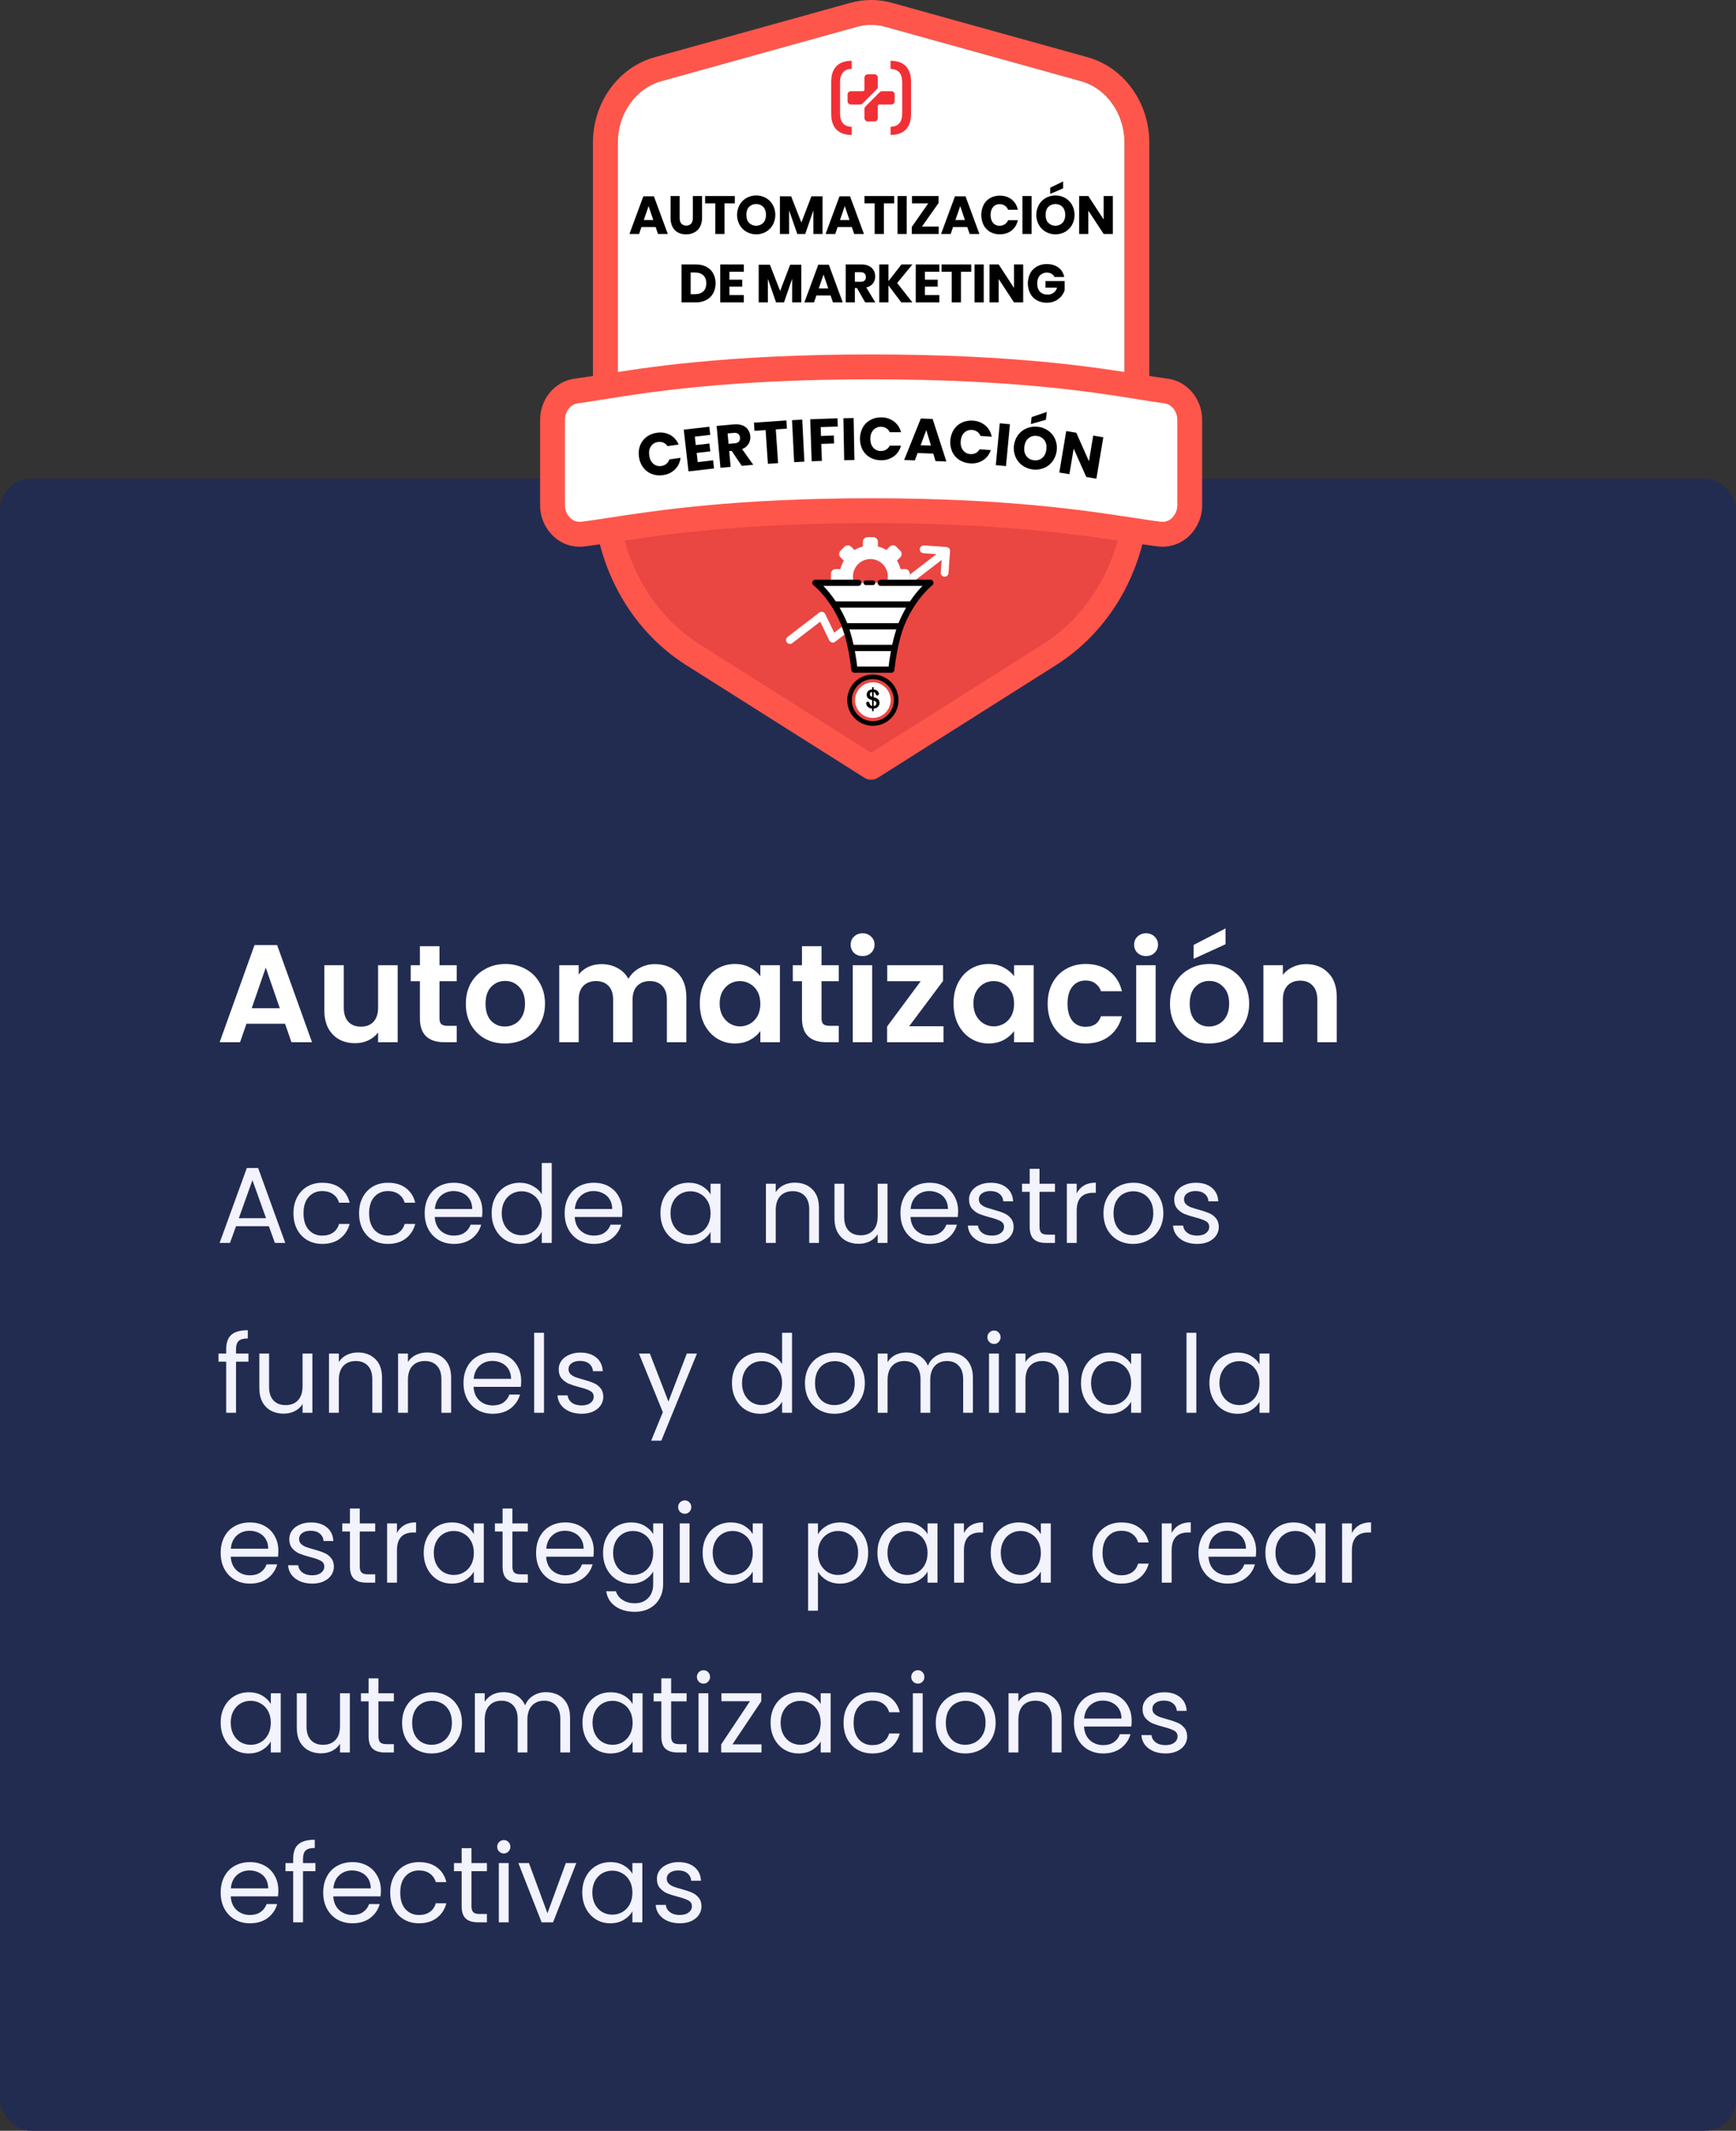 <svg width="225" height="276" viewBox="0 0 225 276" fill="none" xmlns="http://www.w3.org/2000/svg">
<rect x="0" y="0" width="225" height="276" fill="#333333" stroke="none"/>
<rect y="62" width="225" height="214" rx="4" fill="#222C51"/>
<g clip-path="url(#clip0_43_421)">
<path d="M80.767 69.74C82.259 75.406 85.73 80.358 90.546 83.398L112.905 97.523L135.264 83.398C140.078 80.358 143.549 75.406 145.04 69.74C138.842 68.801 128.938 67.462 112.903 67.462C96.868 67.462 86.966 68.801 80.767 69.74Z" fill="#EA4642"/>
<path d="M112.905 101C112.601 101 112.302 100.914 112.045 100.751L88.935 86.152C85.251 83.828 82.187 80.493 80.072 76.509C77.95 72.484 76.843 68.001 76.849 63.451V18.48C76.849 13.272 80.143 8.719 84.86 7.409L110.209 0.368C111.973 -0.123 113.837 -0.123 115.601 0.368L140.948 7.409C145.665 8.718 148.959 13.272 148.959 18.48V63.451C148.964 68 147.858 72.481 145.736 76.505C143.621 80.489 140.558 83.824 136.873 86.148L136.013 84.785L136.875 86.152L113.761 100.756C113.504 100.916 113.208 101.001 112.905 101ZM112.905 3.223C112.286 3.223 111.669 3.307 111.072 3.473L85.725 10.514C82.401 11.439 80.074 14.714 80.074 18.48V63.451C80.074 71.65 84.127 79.302 90.649 83.423L112.905 97.482L135.163 83.427C141.688 79.306 145.738 71.654 145.738 63.455V18.48C145.738 14.714 143.415 11.439 140.087 10.514L114.738 3.473C114.141 3.307 113.525 3.223 112.905 3.223V3.223Z" fill="#FF564B"/>
<path d="M145.738 18.48C145.738 14.714 143.415 11.439 140.087 10.514L114.738 3.473C113.539 3.14 112.271 3.14 111.072 3.473L85.725 10.514C82.401 11.439 80.074 14.714 80.074 18.48V52.153H145.738V18.48Z" fill="white"/>
<path d="M154.199 65.413C154.199 67.663 152.397 69.418 150.327 69.184C145.345 68.622 134.604 66.153 112.905 66.153C91.206 66.153 80.465 68.622 75.483 69.184C73.413 69.418 71.612 67.663 71.612 65.413V54.407C71.612 52.48 72.949 50.859 74.721 50.641C79.328 50.074 90.029 47.519 112.905 47.519C135.781 47.519 146.482 50.073 151.089 50.641C152.861 50.862 154.199 52.48 154.199 54.407V65.413Z" fill="white"/>
<path d="M150.705 70.817C150.518 70.817 150.331 70.806 150.146 70.786C149.129 70.671 147.93 70.483 146.408 70.253C140.341 69.322 130.193 67.764 112.905 67.764C95.617 67.764 85.469 69.322 79.402 70.253C77.882 70.486 76.683 70.671 75.664 70.786C74.971 70.864 74.268 70.793 73.604 70.578C72.939 70.363 72.329 70.008 71.813 69.538C71.238 69.016 70.779 68.379 70.467 67.669C70.154 66.958 69.995 66.19 70 65.413V54.407C70 51.668 71.945 49.359 74.524 49.042C75.33 48.941 76.327 48.781 77.594 48.576C83.335 47.643 94.031 45.909 112.905 45.909C131.779 45.909 142.471 47.639 148.216 48.576C149.483 48.777 150.484 48.943 151.286 49.042C153.865 49.359 155.81 51.668 155.81 54.407V65.413C155.815 66.19 155.656 66.958 155.343 67.669C155.031 68.379 154.572 69.016 153.997 69.538C153.096 70.358 151.923 70.813 150.705 70.817V70.817ZM112.905 64.541C130.43 64.541 140.739 66.122 146.897 67.067C148.381 67.295 149.554 67.475 150.507 67.583C150.75 67.608 150.996 67.582 151.228 67.504C151.46 67.427 151.673 67.301 151.852 67.135C152.088 66.915 152.276 66.649 152.403 66.352C152.529 66.056 152.592 65.736 152.587 65.413V54.407C152.587 53.291 151.859 52.36 150.893 52.241C150.029 52.134 149.002 51.968 147.699 51.756C142.045 50.839 131.519 49.132 112.905 49.132C94.291 49.132 83.765 50.839 78.111 51.756C76.808 51.968 75.781 52.134 74.917 52.241C73.951 52.36 73.223 53.291 73.223 54.407V65.413C73.218 65.736 73.281 66.056 73.407 66.352C73.534 66.649 73.722 66.915 73.958 67.135C74.138 67.301 74.35 67.426 74.582 67.503C74.814 67.58 75.06 67.607 75.303 67.581C76.257 67.473 77.429 67.293 78.913 67.065C85.071 66.122 95.38 64.541 112.905 64.541Z" fill="#FF564B"/>
<path d="M84.975 29.409H83.134L82.832 30.305H81.582L83.382 25.427H84.752L86.552 30.305H85.282L84.975 29.409ZM84.673 28.503L84.061 26.696L83.439 28.503H84.673Z" fill="black"/>
<path d="M88.089 25.394V28.229C88.089 28.553 88.162 28.801 88.308 28.972C88.479 29.137 88.707 29.229 88.944 29.229C89.181 29.229 89.409 29.137 89.58 28.972C89.725 28.801 89.799 28.553 89.799 28.229V25.394H90.987V28.229C91 28.636 90.907 29.04 90.716 29.4C90.546 29.706 90.288 29.955 89.976 30.115C89.647 30.279 89.284 30.361 88.916 30.355C88.555 30.362 88.197 30.281 87.874 30.119C87.572 29.958 87.326 29.708 87.169 29.403C86.988 29.039 86.899 28.635 86.912 28.229V25.394H88.089Z" fill="black"/>
<path d="M95.24 25.394V26.338H93.906V30.306H92.71V26.338H91.39V25.394H95.24Z" fill="black"/>
<path d="M99.267 25.64C99.641 25.852 99.95 26.162 100.16 26.537C100.376 26.935 100.489 27.381 100.489 27.834C100.489 28.288 100.376 28.733 100.16 29.132C99.949 29.508 99.639 29.819 99.264 30.032C98.88 30.244 98.448 30.355 98.01 30.355C97.571 30.355 97.139 30.244 96.755 30.032C96.38 29.819 96.07 29.508 95.859 29.132C95.642 28.734 95.528 28.288 95.528 27.834C95.528 27.381 95.642 26.935 95.859 26.537C96.071 26.162 96.381 25.852 96.755 25.64C97.141 25.428 97.574 25.316 98.014 25.316C98.454 25.316 98.888 25.428 99.273 25.64H99.267ZM97.078 26.801C96.849 27.053 96.734 27.397 96.734 27.833C96.734 28.269 96.849 28.611 97.078 28.861C97.199 28.983 97.344 29.079 97.502 29.145C97.661 29.211 97.832 29.245 98.004 29.245C98.176 29.245 98.346 29.211 98.505 29.145C98.664 29.079 98.808 28.983 98.93 28.861C99.161 28.606 99.277 28.263 99.277 27.833C99.277 27.402 99.163 27.059 98.934 26.804C98.686 26.56 98.353 26.423 98.006 26.423C97.658 26.423 97.325 26.56 97.078 26.804V26.801Z" fill="black"/>
<path d="M106.609 25.428V30.307H105.421V27.256L104.364 30.307H103.337L102.273 27.249V30.307H101.085V25.428H102.537L103.865 28.826L105.165 25.428H106.609Z" fill="black"/>
<path d="M110.403 29.409H108.562L108.26 30.305H107.005L108.805 25.427H110.174L111.973 30.305H110.709L110.403 29.409ZM110.101 28.503L109.489 26.696L108.867 28.503H110.101Z" fill="black"/>
<path d="M115.893 25.394V26.338H114.559V30.306H113.363V26.338H112.043V25.394H115.893Z" fill="black"/>
<path d="M117.513 25.394V30.306H116.329V25.394H117.513Z" fill="black"/>
<path d="M119.493 29.348H121.661V30.307H118.172V29.4L120.306 26.342H118.201V25.391H121.647V26.297L119.493 29.348Z" fill="black"/>
<path d="M125.366 29.409H123.524L123.221 30.305H121.969L123.77 25.427H125.139L126.939 30.305H125.671L125.366 29.409ZM125.063 28.503L124.452 26.696L123.83 28.503H125.063Z" fill="black"/>
<path d="M131.123 25.838C131.537 26.175 131.819 26.647 131.918 27.172H130.66C130.575 26.955 130.426 26.768 130.233 26.637C130.03 26.505 129.791 26.437 129.548 26.443C129.388 26.438 129.229 26.47 129.083 26.536C128.937 26.602 128.809 26.701 128.707 26.825C128.494 27.08 128.388 27.42 128.388 27.846C128.388 28.273 128.495 28.611 128.707 28.864C128.809 28.988 128.938 29.086 129.084 29.151C129.23 29.217 129.389 29.248 129.548 29.243C129.791 29.25 130.03 29.182 130.233 29.049C130.425 28.919 130.574 28.735 130.66 28.521H131.918C131.818 29.044 131.536 29.515 131.123 29.851C130.712 30.183 130.195 30.349 129.569 30.348C129.13 30.357 128.697 30.248 128.315 30.032C127.956 29.824 127.665 29.516 127.478 29.146C127.283 28.741 127.181 28.297 127.181 27.847C127.181 27.397 127.283 26.952 127.478 26.547C127.665 26.177 127.956 25.869 128.315 25.66C128.698 25.444 129.132 25.335 129.572 25.344C130.196 25.344 130.712 25.509 131.123 25.838Z" fill="black"/>
<path d="M133.704 25.394V30.306H132.516V25.394H133.704Z" fill="black"/>
<path d="M138.051 25.641C138.425 25.852 138.734 26.162 138.944 26.537C139.16 26.936 139.272 27.381 139.272 27.835C139.272 28.288 139.16 28.734 138.944 29.132C138.733 29.508 138.423 29.819 138.048 30.032C137.664 30.244 137.232 30.355 136.793 30.355C136.355 30.355 135.923 30.244 135.539 30.032C135.164 29.819 134.854 29.508 134.643 29.132C134.426 28.734 134.313 28.288 134.313 27.835C134.313 27.381 134.426 26.935 134.643 26.537C134.855 26.163 135.165 25.853 135.539 25.641C135.924 25.428 136.358 25.317 136.798 25.317C137.238 25.317 137.671 25.428 138.057 25.641H138.051ZM135.862 26.801C135.633 27.053 135.518 27.397 135.518 27.833C135.518 28.269 135.633 28.612 135.862 28.861C135.984 28.983 136.128 29.08 136.287 29.145C136.446 29.211 136.616 29.245 136.788 29.245C136.96 29.245 137.131 29.211 137.289 29.145C137.448 29.08 137.593 28.983 137.714 28.861C137.946 28.606 138.062 28.264 138.062 27.833C138.062 27.403 137.947 27.06 137.717 26.804C137.47 26.56 137.137 26.424 136.79 26.424C136.443 26.424 136.109 26.56 135.862 26.804V26.801ZM137.79 24.4L136.116 25.116V24.31L137.79 23.504V24.4Z" fill="black"/>
<path d="M144.233 30.306H143.044L141.056 27.285V30.306H139.869V25.394H141.056L143.044 28.437V25.394H144.233V30.306Z" fill="black"/>
<path d="M92.436 37.984C92.231 38.356 91.922 38.66 91.546 38.857C91.124 39.074 90.655 39.181 90.18 39.17H88.33V34.257H90.186C90.66 34.244 91.13 34.347 91.555 34.559C91.929 34.753 92.237 35.053 92.441 35.421C92.644 35.817 92.75 36.256 92.75 36.701C92.75 37.147 92.644 37.585 92.441 37.981L92.436 37.984ZM91.157 37.739C91.415 37.493 91.543 37.148 91.543 36.702C91.543 36.257 91.415 35.912 91.157 35.667C90.901 35.423 90.541 35.3 90.077 35.299H89.514V38.106H90.077C90.54 38.106 90.9 37.984 91.157 37.739Z" fill="black"/>
<path d="M94.538 35.202V36.23H96.199V37.126H94.538V38.218H96.408V39.17H93.35V34.257H96.408V35.202H94.538Z" fill="black"/>
<path d="M103.857 34.291V39.17H102.668V36.119L101.613 39.17H100.584L99.521 36.112V39.17H98.332V34.291H99.785L101.112 37.689L102.411 34.291H103.857Z" fill="black"/>
<path d="M107.652 38.272H105.81L105.507 39.169H104.254L106.056 34.291H107.425L109.225 39.17H107.957L107.652 38.272ZM107.35 37.366L106.738 35.559L106.116 37.366H107.35Z" fill="black"/>
<path d="M112.134 39.17L111.071 37.315H110.799V39.17H109.611V34.257H111.64C111.98 34.246 112.318 34.315 112.627 34.458C112.879 34.577 113.09 34.77 113.231 35.01C113.369 35.256 113.439 35.534 113.433 35.816C113.441 36.143 113.337 36.463 113.137 36.722C112.918 36.987 112.615 37.169 112.279 37.237L113.446 39.169L112.134 39.17ZM110.799 36.501H111.536C111.772 36.501 111.946 36.45 112.057 36.345C112.116 36.284 112.161 36.211 112.19 36.131C112.219 36.052 112.23 35.967 112.224 35.883C112.229 35.798 112.216 35.715 112.187 35.636C112.157 35.557 112.112 35.485 112.054 35.424C111.91 35.302 111.724 35.242 111.536 35.257H110.799V36.501Z" fill="black"/>
<path d="M116.276 36.661L118.256 39.17H116.818L115.15 36.963V39.166H113.962V34.257H115.15V36.417L116.833 34.257H118.257L116.276 36.661Z" fill="black"/>
<path d="M119.876 35.202V36.23H121.536V37.126H119.876V38.218H121.745V39.17H118.687V34.257H121.745V35.202H119.876Z" fill="black"/>
<path d="M125.879 34.257V35.202H124.545V39.17H123.35V35.202H122.03V34.257H125.879Z" fill="black"/>
<path d="M127.499 34.257V39.17H126.31V34.257H127.499Z" fill="black"/>
<path d="M132.613 39.17H131.425L129.438 36.148V39.17H128.249V34.257H129.438L131.425 37.3V34.257H132.613V39.17Z" fill="black"/>
<path d="M137.186 34.659C137.582 34.956 137.848 35.394 137.929 35.882H136.674C136.591 35.707 136.458 35.561 136.291 35.462C136.048 35.329 135.768 35.279 135.493 35.319C135.219 35.359 134.965 35.488 134.769 35.685C134.543 35.937 134.43 36.278 134.429 36.709C134.429 37.179 134.548 37.538 134.787 37.787C135.025 38.035 135.364 38.16 135.805 38.161C136.076 38.167 136.341 38.083 136.558 37.92C136.774 37.757 136.93 37.527 137 37.265H135.497V36.411H137.991V37.585C137.896 37.878 137.745 38.149 137.547 38.384C137.333 38.638 137.066 38.842 136.766 38.982C136.425 39.139 136.053 39.218 135.678 39.211C135.225 39.221 134.776 39.112 134.379 38.895C134.012 38.689 133.714 38.382 133.52 38.009C133.321 37.605 133.217 37.16 133.217 36.709C133.217 36.259 133.321 35.814 133.52 35.41C133.713 35.038 134.01 34.73 134.375 34.523C134.769 34.306 135.214 34.197 135.664 34.207C136.28 34.207 136.787 34.358 137.186 34.659Z" fill="black"/>
<path d="M109.454 80.93L108.122 81.953L106.948 79.526C106.915 79.459 106.868 79.4 106.81 79.353C106.752 79.306 106.684 79.273 106.611 79.256C106.539 79.239 106.463 79.238 106.39 79.253C106.317 79.269 106.249 79.3 106.189 79.345L102.067 82.509C101.984 82.573 101.923 82.662 101.893 82.762C101.863 82.863 101.865 82.97 101.899 83.069C101.933 83.168 101.997 83.255 102.082 83.316C102.167 83.377 102.269 83.41 102.374 83.41C102.483 83.411 102.589 83.375 102.676 83.31L106.309 80.522L107.482 82.949C107.515 83.016 107.562 83.075 107.62 83.122C107.679 83.169 107.747 83.202 107.819 83.219C107.892 83.237 107.968 83.238 108.041 83.222C108.114 83.206 108.183 83.175 108.242 83.129L109.798 81.934C109.697 81.593 109.577 81.257 109.451 80.933L109.454 80.93Z" fill="white"/>
<path d="M123.011 71.023C122.923 70.923 122.799 70.861 122.666 70.852L119.751 70.651C119.617 70.641 119.485 70.686 119.384 70.773C119.283 70.862 119.222 70.986 119.212 71.119C119.203 71.253 119.247 71.385 119.335 71.486C119.423 71.587 119.548 71.649 119.681 71.658L121.382 71.775L117.922 74.43V75.058C117.922 75.138 117.905 75.218 117.874 75.292C117.843 75.367 117.797 75.434 117.739 75.49H118.192L122.045 72.531L121.929 74.164C121.92 74.297 121.964 74.428 122.051 74.528C122.139 74.629 122.263 74.691 122.395 74.7H122.432C122.559 74.701 122.682 74.653 122.775 74.566C122.869 74.48 122.926 74.361 122.935 74.234L123.137 71.388C123.141 71.322 123.133 71.256 123.112 71.193C123.091 71.13 123.057 71.072 123.014 71.022L123.011 71.023Z" fill="white"/>
<path d="M107.883 75.489H110.698C110.599 75.232 110.548 74.958 110.548 74.683C110.548 74.351 110.62 74.022 110.761 73.721C110.901 73.42 111.106 73.154 111.361 72.941C111.617 72.728 111.915 72.574 112.237 72.489C112.558 72.405 112.894 72.392 113.221 72.453C113.548 72.513 113.857 72.644 114.128 72.838C114.398 73.031 114.622 73.281 114.785 73.571C114.948 73.861 115.044 74.183 115.068 74.514C115.093 74.846 115.043 75.178 114.924 75.489H117.739C117.797 75.433 117.843 75.366 117.874 75.292C117.906 75.218 117.922 75.138 117.922 75.058V74.314C117.922 74.154 117.858 74 117.745 73.887C117.631 73.774 117.478 73.71 117.317 73.71H116.713C116.616 73.325 116.463 72.956 116.258 72.616L116.687 72.187C116.8 72.074 116.863 71.921 116.863 71.761C116.863 71.601 116.8 71.447 116.687 71.334L116.162 70.808C116.049 70.695 115.896 70.632 115.736 70.632C115.576 70.632 115.422 70.695 115.309 70.808L114.879 71.238C114.539 71.035 114.171 70.882 113.786 70.786V70.182C113.786 70.022 113.723 69.868 113.609 69.755C113.496 69.641 113.342 69.578 113.182 69.578H112.439C112.278 69.578 112.125 69.641 112.011 69.755C111.898 69.868 111.834 70.022 111.834 70.182V70.792C111.45 70.888 111.083 71.041 110.744 71.246L110.311 70.812C110.197 70.7 110.044 70.637 109.885 70.637C109.725 70.637 109.572 70.7 109.459 70.812L108.933 71.338C108.82 71.451 108.757 71.605 108.757 71.765C108.757 71.925 108.82 72.078 108.933 72.191L109.366 72.624C109.162 72.963 109.01 73.33 108.915 73.714H108.301C108.141 73.714 107.987 73.778 107.874 73.891C107.761 74.004 107.697 74.158 107.697 74.318V75.062C107.697 75.142 107.714 75.222 107.745 75.296C107.777 75.37 107.823 75.437 107.88 75.493L107.883 75.489Z" fill="white"/>
<path d="M113.132 88.38C112.675 88.38 112.229 88.516 111.849 88.769C111.47 89.023 111.174 89.384 110.999 89.805C110.824 90.227 110.778 90.691 110.868 91.139C110.957 91.587 111.176 91.998 111.499 92.321C111.822 92.644 112.233 92.864 112.681 92.953C113.129 93.042 113.593 92.996 114.015 92.822C114.437 92.647 114.797 92.351 115.051 91.971C115.305 91.592 115.44 91.145 115.44 90.689C115.439 90.077 115.196 89.49 114.763 89.057C114.331 88.624 113.744 88.381 113.132 88.38V88.38Z" fill="white"/>
<path d="M113.241 89.126V89.304C113.345 89.313 113.447 89.337 113.544 89.376C113.628 89.414 113.704 89.47 113.763 89.541C113.81 89.593 113.848 89.652 113.878 89.715C113.903 89.766 113.917 89.821 113.918 89.878C113.918 89.904 113.913 89.931 113.903 89.955C113.892 89.98 113.877 90.002 113.858 90.02C113.839 90.039 113.816 90.055 113.791 90.065C113.766 90.075 113.74 90.081 113.713 90.08C113.662 90.083 113.613 90.066 113.574 90.034C113.535 90.002 113.51 89.956 113.503 89.906C113.488 89.841 113.455 89.781 113.409 89.733C113.363 89.685 113.305 89.65 113.24 89.632V90.318C113.376 90.355 113.485 90.39 113.567 90.419C113.647 90.45 113.72 90.495 113.783 90.553C113.851 90.612 113.905 90.686 113.94 90.769C113.978 90.856 113.997 90.95 113.996 91.045C113.997 91.168 113.966 91.29 113.907 91.398C113.846 91.509 113.757 91.601 113.648 91.666C113.524 91.738 113.384 91.78 113.24 91.79V91.947C113.243 91.995 113.237 92.043 113.221 92.089C113.214 92.104 113.202 92.117 113.187 92.125C113.172 92.133 113.155 92.136 113.139 92.134C113.123 92.135 113.107 92.133 113.092 92.126C113.077 92.12 113.065 92.11 113.055 92.097C113.036 92.063 113.028 92.024 113.031 91.985V91.793C112.914 91.782 112.801 91.751 112.695 91.702C112.604 91.66 112.523 91.602 112.454 91.53C112.394 91.467 112.345 91.395 112.311 91.315C112.281 91.246 112.265 91.172 112.264 91.097C112.265 91.07 112.271 91.044 112.281 91.019C112.292 90.995 112.308 90.973 112.327 90.955C112.347 90.934 112.371 90.918 112.397 90.907C112.424 90.896 112.452 90.89 112.481 90.891C112.525 90.889 112.569 90.901 112.606 90.925C112.641 90.95 112.666 90.985 112.677 91.026C112.699 91.096 112.725 91.165 112.755 91.233C112.778 91.283 112.813 91.328 112.856 91.364C112.907 91.407 112.968 91.438 113.033 91.454V90.688C112.905 90.655 112.782 90.609 112.663 90.552C112.566 90.503 112.482 90.43 112.423 90.338C112.349 90.21 112.318 90.061 112.334 89.914C112.349 89.766 112.411 89.628 112.51 89.517C112.654 89.387 112.839 89.312 113.033 89.306V89.134C113.033 89.041 113.067 88.995 113.134 88.995C113.2 88.995 113.234 89.04 113.234 89.13L113.241 89.126ZM113.032 90.257V89.625C112.953 89.646 112.88 89.684 112.816 89.735C112.79 89.761 112.769 89.792 112.755 89.827C112.742 89.862 112.736 89.899 112.739 89.936C112.735 89.973 112.74 90.01 112.753 90.045C112.765 90.08 112.785 90.112 112.811 90.138C112.877 90.192 112.951 90.233 113.032 90.259V90.257ZM113.241 90.747V91.468C113.34 91.453 113.43 91.406 113.499 91.335C113.558 91.272 113.591 91.188 113.59 91.101C113.592 91.059 113.585 91.018 113.57 90.98C113.555 90.942 113.531 90.907 113.501 90.879C113.425 90.817 113.336 90.772 113.241 90.747V90.747Z" fill="black"/>
<path d="M105.677 75.489C105.677 75.489 107.81 77.1 109.302 80.568C110.402 83.113 110.737 86.741 110.737 86.741H115.524C115.524 86.741 115.857 83.115 116.957 80.568C118.453 77.102 120.583 75.489 120.583 75.489H105.677Z" fill="white"/>
<path d="M110.305 83.928C110.624 85.483 110.741 86.741 110.741 86.741H115.524C115.524 86.741 115.639 85.483 115.96 83.928H110.305Z" fill="white"/>
<path d="M115.958 83.928C116.147 82.972 116.408 82.032 116.737 81.116H109.525C109.855 82.032 110.116 82.972 110.305 83.928H115.958Z" fill="white"/>
<path d="M108.101 78.302C108.565 79.023 108.969 79.781 109.309 80.568C109.387 80.746 109.46 80.928 109.528 81.115H116.74C116.81 80.928 116.881 80.746 116.959 80.568C117.299 79.781 117.703 79.023 118.167 78.302H108.101Z" fill="white"/>
<path d="M106.341 76.092H119.921C120.13 75.877 120.352 75.675 120.586 75.488H105.68C105.914 75.675 106.136 75.877 106.344 76.092H106.341Z" fill="white"/>
<path d="M120.967 75.361C120.94 75.281 120.889 75.212 120.821 75.162C120.752 75.113 120.67 75.087 120.586 75.087H114.157C114.05 75.087 113.948 75.129 113.872 75.205C113.796 75.281 113.754 75.383 113.754 75.49C113.754 75.597 113.796 75.699 113.872 75.775C113.948 75.85 114.05 75.893 114.157 75.893H119.552C118.953 76.51 118.414 77.182 117.941 77.901H108.32C107.847 77.183 107.308 76.51 106.709 75.893H111.241C111.348 75.893 111.451 75.85 111.526 75.775C111.602 75.699 111.644 75.597 111.644 75.49C111.644 75.383 111.602 75.281 111.526 75.205C111.451 75.129 111.348 75.087 111.241 75.087H105.677C105.592 75.087 105.51 75.114 105.442 75.163C105.373 75.212 105.322 75.282 105.295 75.362C105.268 75.442 105.267 75.528 105.292 75.609C105.317 75.689 105.367 75.76 105.434 75.811C105.455 75.826 107.507 77.415 108.938 80.728C108.967 80.796 108.995 80.864 109.023 80.929L109.499 82.326C109.9 83.784 110.181 85.272 110.339 86.775C110.348 86.875 110.395 86.968 110.469 87.036C110.544 87.104 110.641 87.141 110.742 87.141H115.524C115.624 87.141 115.722 87.104 115.796 87.036C115.871 86.968 115.917 86.875 115.926 86.775C115.941 86.629 116.279 83.157 117.329 80.725C118.755 77.424 120.812 75.823 120.833 75.807C120.899 75.756 120.947 75.685 120.971 75.605C120.995 75.525 120.994 75.44 120.967 75.361ZM113.951 75.49C113.952 75.444 113.968 75.399 113.997 75.363C114.027 75.327 114.067 75.303 114.113 75.293C114.068 75.303 114.027 75.328 113.998 75.364C113.969 75.4 113.954 75.444 113.954 75.49C113.954 75.536 113.969 75.581 113.998 75.617C114.027 75.653 114.068 75.677 114.113 75.687C114.068 75.677 114.028 75.652 113.999 75.616C113.97 75.58 113.955 75.535 113.955 75.489L113.951 75.49ZM118.344 77.671C118.243 77.808 118.15 77.951 118.053 78.101C118.148 77.954 118.243 77.808 118.344 77.671ZM116.774 80.491C116.713 80.63 116.656 80.773 116.599 80.917C116.656 80.773 116.713 80.63 116.774 80.491C116.854 80.305 116.936 80.124 117.02 79.948C116.936 80.122 116.853 80.302 116.772 80.488L116.774 80.491ZM111.103 86.342C111.057 85.939 110.961 85.206 110.801 84.334H115.472C115.309 85.206 115.213 85.945 115.17 86.342H111.103ZM115.459 85.609C115.399 86.026 115.358 86.352 115.34 86.542C115.361 86.352 115.399 86.026 115.459 85.609C115.474 85.508 115.49 85.395 115.509 85.28C115.49 85.393 115.474 85.508 115.459 85.609ZM110.47 83.729C110.449 83.629 110.427 83.534 110.405 83.435C110.427 83.536 110.449 83.637 110.47 83.729ZM116.169 81.52C115.956 82.18 115.776 82.85 115.63 83.528H110.632C110.486 82.85 110.306 82.18 110.093 81.52H116.169ZM110.098 82.225C110.011 81.922 109.916 81.62 109.812 81.318C109.916 81.614 110.011 81.918 110.098 82.224V82.225ZM116.45 81.318C116.311 81.721 116.188 82.124 116.08 82.527C116.188 82.122 116.311 81.714 116.45 81.316V81.318ZM109.362 81.257L109.463 81.559L109.362 81.257ZM109.563 81.861C109.531 81.76 109.498 81.66 109.463 81.559C109.497 81.66 109.53 81.76 109.563 81.861ZM117.439 78.71C117.12 79.26 116.834 79.829 116.582 80.414C116.54 80.514 116.499 80.615 116.456 80.716H109.802C109.761 80.615 109.718 80.514 109.676 80.414C109.424 79.83 109.137 79.261 108.819 78.71H117.439ZM117.794 78.508C117.661 78.726 117.529 78.953 117.399 79.194C117.538 78.948 117.665 78.721 117.798 78.503L117.794 78.508ZM108.208 78.105C108.107 77.955 108.012 77.812 107.917 77.675C108.016 77.808 108.114 77.954 108.212 78.101L108.208 78.105ZM107.631 77.282C107.536 77.158 107.443 77.04 107.353 76.927C107.446 77.037 107.54 77.154 107.635 77.278L107.631 77.282ZM111.44 75.493C111.441 75.54 111.425 75.586 111.396 75.622C111.367 75.659 111.325 75.685 111.279 75.694C111.324 75.684 111.365 75.66 111.394 75.624C111.423 75.588 111.438 75.543 111.438 75.497C111.438 75.451 111.423 75.407 111.394 75.371C111.365 75.335 111.324 75.31 111.279 75.3C111.324 75.309 111.364 75.332 111.394 75.366C111.424 75.4 111.441 75.444 111.444 75.489L111.44 75.493ZM105.672 75.291C105.64 75.291 105.609 75.299 105.582 75.313C105.554 75.327 105.529 75.347 105.51 75.372C105.529 75.346 105.554 75.324 105.583 75.31C105.612 75.295 105.644 75.288 105.677 75.288L105.672 75.291ZM106.795 76.892C106.574 76.633 106.371 76.416 106.195 76.24C106.09 76.134 105.995 76.042 105.911 75.965C105.995 76.042 106.09 76.134 106.195 76.24C106.371 76.416 106.574 76.633 106.795 76.892C106.883 76.993 106.974 77.104 107.068 77.22C106.979 77.101 106.888 76.991 106.8 76.889L106.795 76.892ZM108.098 78.688C107.948 78.443 107.796 78.213 107.648 77.999C107.5 77.784 107.352 77.585 107.209 77.4C107.352 77.585 107.499 77.784 107.648 77.999C107.797 78.213 107.95 78.443 108.098 78.688C108.246 78.932 108.4 79.191 108.546 79.467C108.402 79.19 108.255 78.93 108.103 78.684L108.098 78.688ZM110.162 84.275C110.186 84.401 110.209 84.524 110.23 84.645C110.214 84.521 110.191 84.4 110.167 84.272L110.162 84.275ZM110.345 85.325C110.362 85.43 110.377 85.532 110.391 85.627C110.387 85.529 110.367 85.427 110.35 85.322L110.345 85.325ZM110.735 86.945C110.722 86.946 110.71 86.946 110.697 86.945C110.71 86.946 110.722 86.946 110.735 86.945ZM115.623 86.915C115.654 86.895 115.68 86.868 115.697 86.835C115.68 86.867 115.655 86.893 115.624 86.912L115.623 86.915ZM115.985 84.849C115.96 84.995 115.937 85.137 115.915 85.271C115.894 85.405 115.874 85.534 115.857 85.655C115.822 85.896 115.794 86.106 115.772 86.278C115.756 86.406 115.744 86.512 115.735 86.592C115.723 86.698 115.718 86.758 115.717 86.763C115.716 86.776 115.714 86.788 115.71 86.8C115.714 86.788 115.716 86.776 115.717 86.763C115.717 86.763 115.723 86.698 115.735 86.592C115.744 86.512 115.756 86.406 115.772 86.278C115.794 86.106 115.822 85.896 115.857 85.655C115.874 85.534 115.893 85.406 115.915 85.271C115.938 85.136 115.96 84.995 115.985 84.849C116.01 84.703 116.038 84.547 116.067 84.395C116.043 84.548 116.016 84.702 115.99 84.846L115.985 84.849ZM119.327 77.048C119.099 77.323 118.856 77.638 118.609 77.996C118.459 78.21 118.306 78.44 118.158 78.684C118.058 78.848 117.957 79.017 117.856 79.193C117.755 79.37 117.655 79.554 117.562 79.744C117.469 79.934 117.37 80.131 117.276 80.334C117.37 80.133 117.465 79.931 117.562 79.744C117.659 79.557 117.758 79.37 117.856 79.193C117.955 79.016 118.058 78.848 118.158 78.684C118.308 78.44 118.461 78.21 118.609 77.996C118.856 77.638 119.099 77.323 119.327 77.048C119.464 76.883 119.595 76.733 119.717 76.598C119.595 76.736 119.464 76.886 119.327 77.048ZM120.346 75.96C120.401 75.909 120.447 75.859 120.495 75.825C120.451 75.867 120.401 75.912 120.346 75.963V75.96Z" fill="black"/>
<path d="M113.131 87.368C112.473 87.368 111.831 87.563 111.284 87.928C110.738 88.293 110.312 88.813 110.06 89.42C109.808 90.027 109.743 90.695 109.871 91.34C109.999 91.985 110.316 92.577 110.78 93.042C111.245 93.507 111.837 93.823 112.482 93.951C113.127 94.08 113.795 94.014 114.402 93.762C115.01 93.511 115.529 93.085 115.894 92.538C116.259 91.992 116.454 91.349 116.454 90.692C116.454 89.81 116.104 88.965 115.481 88.342C114.857 87.718 114.012 87.368 113.131 87.368V87.368ZM115.85 90.692C115.85 91.23 115.69 91.755 115.392 92.203C115.093 92.65 114.668 92.998 114.171 93.204C113.674 93.41 113.128 93.464 112.6 93.359C112.073 93.254 111.588 92.995 111.208 92.615C110.827 92.234 110.568 91.75 110.464 91.222C110.359 90.695 110.412 90.148 110.618 89.651C110.824 89.154 111.173 88.73 111.62 88.431C112.067 88.132 112.593 87.972 113.131 87.972C113.851 87.973 114.542 88.259 115.051 88.769C115.561 89.278 115.847 89.968 115.848 90.689L115.85 90.692Z" fill="black"/>
<path d="M113.14 75.188H112.225C112.145 75.188 112.068 75.219 112.012 75.276C111.955 75.333 111.923 75.409 111.923 75.49C111.923 75.57 111.955 75.647 112.012 75.703C112.068 75.76 112.145 75.792 112.225 75.792H113.14C113.22 75.792 113.297 75.76 113.353 75.703C113.41 75.647 113.442 75.57 113.442 75.49C113.442 75.409 113.41 75.333 113.353 75.276C113.297 75.219 113.22 75.188 113.14 75.188V75.188Z" fill="black"/>
<path d="M107.732 10.584C107.732 8.671 108.806 7.874 110.388 7.874V8.929C109.37 8.956 108.877 9.52 108.877 10.693V14.659C108.877 15.833 109.369 16.397 110.388 16.424V17.478C108.806 17.478 107.732 16.679 107.732 14.768V10.584Z" fill="#F13036"/>
<path d="M115.423 17.478V16.424C116.441 16.397 116.934 15.833 116.934 14.659V10.693C116.934 9.52 116.442 8.956 115.423 8.929V7.874C117.005 7.874 118.079 8.674 118.079 10.584V14.768C118.078 16.679 117.004 17.478 115.423 17.478Z" fill="#F13036"/>
<path d="M113.77 11.251V10.06C113.77 10.002 113.759 9.946 113.737 9.893C113.715 9.84 113.683 9.792 113.643 9.752C113.603 9.711 113.555 9.679 113.502 9.657C113.449 9.636 113.392 9.624 113.335 9.625H112.475C112.418 9.624 112.361 9.636 112.308 9.657C112.255 9.679 112.207 9.711 112.167 9.752C112.127 9.792 112.095 9.84 112.073 9.893C112.051 9.946 112.04 10.002 112.04 10.06V11.624C112.04 11.673 112.02 11.721 111.985 11.756C111.95 11.791 111.902 11.811 111.853 11.811H110.286C110.229 11.811 110.173 11.822 110.12 11.844C110.067 11.866 110.019 11.898 109.978 11.938C109.938 11.979 109.906 12.027 109.884 12.079C109.862 12.132 109.851 12.189 109.851 12.246V13.106C109.851 13.222 109.897 13.332 109.979 13.414C110.06 13.495 110.171 13.541 110.286 13.541H111.478C111.593 13.541 111.704 13.495 111.786 13.414L113.64 11.559C113.681 11.519 113.714 11.471 113.736 11.418C113.758 11.365 113.77 11.309 113.77 11.251V11.251Z" fill="#F13036"/>
<path d="M115.524 11.811H114.33C114.273 11.811 114.216 11.822 114.163 11.844C114.11 11.866 114.062 11.898 114.022 11.939L112.168 13.798C112.086 13.88 112.04 13.991 112.04 14.106V15.298C112.04 15.413 112.086 15.524 112.167 15.605C112.249 15.687 112.36 15.733 112.475 15.733H113.335C113.45 15.733 113.561 15.687 113.643 15.605C113.724 15.524 113.77 15.413 113.77 15.298V13.729C113.77 13.679 113.79 13.631 113.825 13.596C113.86 13.561 113.908 13.541 113.957 13.541H115.524C115.581 13.541 115.637 13.53 115.69 13.508C115.743 13.487 115.791 13.455 115.832 13.414C115.872 13.374 115.904 13.326 115.926 13.273C115.948 13.22 115.959 13.163 115.959 13.106V12.246C115.959 12.189 115.948 12.132 115.926 12.079C115.904 12.027 115.872 11.979 115.832 11.938C115.791 11.898 115.743 11.866 115.69 11.844C115.637 11.822 115.581 11.811 115.524 11.811Z" fill="#F13036"/>
<path d="M82.956 57.711C83.122 57.271 83.408 56.887 83.783 56.603C84.178 56.306 84.644 56.118 85.135 56.057C85.72 55.958 86.322 56.055 86.847 56.332C87.351 56.607 87.743 57.051 87.955 57.586L86.511 57.787C86.384 57.587 86.2 57.43 85.982 57.337C85.761 57.245 85.52 57.217 85.285 57.254C85.099 57.274 84.92 57.334 84.76 57.431C84.601 57.528 84.465 57.66 84.362 57.815C84.151 58.132 84.078 58.526 84.145 58.997C84.211 59.467 84.389 59.826 84.679 60.073C84.822 60.194 84.989 60.283 85.169 60.332C85.349 60.381 85.538 60.389 85.722 60.357C85.959 60.328 86.183 60.234 86.369 60.085C86.553 59.936 86.686 59.734 86.753 59.507L88.197 59.306C88.143 59.879 87.888 60.414 87.477 60.817C87.049 61.222 86.499 61.477 85.913 61.543C85.424 61.62 84.924 61.568 84.462 61.391C84.024 61.221 83.642 60.931 83.362 60.555C83.064 60.152 82.876 59.68 82.816 59.183C82.736 58.688 82.785 58.181 82.956 57.711Z" fill="black"/>
<path d="M90.054 56.557L90.178 57.651L91.943 57.45L92.059 58.467L90.294 58.669L90.43 59.855L92.425 59.624L92.545 60.68L89.237 61.062L88.62 55.652L91.934 55.274L92.054 56.33L90.054 56.557Z" fill="black"/>
<path d="M96.138 60.343L94.829 58.399L94.511 58.429L94.698 60.475L93.377 60.595L92.884 55.173L95.1 54.972C95.474 54.926 95.854 54.967 96.209 55.092C96.504 55.198 96.758 55.391 96.941 55.645C97.115 55.895 97.219 56.188 97.243 56.493C97.279 56.839 97.203 57.187 97.026 57.486C96.83 57.803 96.532 58.044 96.181 58.171L97.627 60.203L96.138 60.343ZM94.426 57.494L95.245 57.419C95.343 57.418 95.441 57.397 95.531 57.358C95.622 57.319 95.704 57.263 95.772 57.192C95.829 57.119 95.87 57.036 95.894 56.947C95.917 56.857 95.922 56.764 95.908 56.673C95.906 56.583 95.884 56.494 95.845 56.413C95.806 56.331 95.751 56.259 95.683 56.2C95.602 56.143 95.511 56.102 95.415 56.08C95.319 56.058 95.219 56.055 95.122 56.072L94.303 56.146L94.426 57.494Z" fill="black"/>
<path d="M101.919 54.458L101.99 55.517L100.551 55.618L100.847 59.989L99.525 60.078L99.229 55.707L97.79 55.808L97.718 54.749L101.919 54.458Z" fill="black"/>
<path d="M103.977 54.357L104.254 59.796L102.929 59.864L102.652 54.425L103.977 54.357Z" fill="black"/>
<path d="M108.547 54.185L108.584 55.248L106.369 55.325L106.409 56.472L108.071 56.411L108.106 57.442L106.447 57.499L106.524 59.701L105.198 59.747L105.01 54.308L108.547 54.185Z" fill="black"/>
<path d="M110.638 54.148L110.739 59.587L109.413 59.612L109.312 54.173L110.638 54.148Z" fill="black"/>
<path d="M111.808 55.394C112.034 54.981 112.372 54.64 112.784 54.412C113.217 54.174 113.706 54.053 114.2 54.063C114.796 54.05 115.379 54.235 115.859 54.588C116.319 54.933 116.644 55.428 116.778 55.986H115.319C115.222 55.77 115.061 55.589 114.859 55.466C114.654 55.344 114.419 55.281 114.181 55.285C113.994 55.278 113.809 55.312 113.637 55.386C113.465 55.459 113.311 55.569 113.187 55.708C112.933 55.992 112.806 56.372 112.804 56.847C112.803 57.323 112.929 57.703 113.181 57.989C113.304 58.129 113.457 58.24 113.628 58.314C113.8 58.389 113.985 58.424 114.172 58.417C114.41 58.423 114.645 58.362 114.851 58.241C115.054 58.119 115.215 57.939 115.314 57.724H116.772C116.636 58.282 116.308 58.774 115.845 59.114C115.361 59.458 114.778 59.635 114.184 59.617C113.689 59.624 113.201 59.5 112.769 59.26C112.36 59.029 112.023 58.688 111.799 58.276C111.571 57.831 111.453 57.338 111.455 56.838C111.456 56.339 111.578 55.846 111.808 55.403V55.394Z" fill="black"/>
<path d="M120.962 58.755L118.932 58.683L118.572 59.633L117.185 59.585L119.344 54.212L120.878 54.266L122.656 59.776L121.251 59.725L120.962 58.755ZM120.66 57.719L120.056 55.705L119.32 57.674L120.66 57.719Z" fill="black"/>
<path d="M123.616 55.658C123.869 55.261 124.229 54.943 124.655 54.742C125.103 54.533 125.598 54.445 126.091 54.487C126.685 54.512 127.254 54.732 127.71 55.113C128.147 55.487 128.438 56.002 128.535 56.568L127.08 56.468C126.997 56.246 126.849 56.054 126.656 55.918C126.459 55.783 126.229 55.705 125.991 55.692C125.805 55.673 125.618 55.695 125.441 55.757C125.265 55.819 125.105 55.919 124.972 56.05C124.699 56.318 124.546 56.688 124.514 57.157C124.481 57.627 124.582 58.015 124.816 58.321C124.929 58.47 125.074 58.592 125.24 58.678C125.406 58.764 125.589 58.812 125.777 58.818C126.014 58.839 126.252 58.793 126.465 58.687C126.676 58.578 126.849 58.408 126.962 58.2L128.416 58.301C128.243 58.847 127.883 59.316 127.399 59.624C126.894 59.936 126.3 60.074 125.709 60.017C125.215 59.991 124.736 59.836 124.321 59.567C123.927 59.31 123.612 58.948 123.415 58.521C123.216 58.062 123.131 57.562 123.166 57.063C123.201 56.565 123.355 56.081 123.616 55.655V55.658Z" fill="black"/>
<path d="M130.897 54.952L130.383 60.373L129.063 60.247L129.578 54.827L130.897 54.952Z" fill="black"/>
<path d="M132.501 60.288C132.11 60.004 131.803 59.619 131.614 59.174C131.423 58.708 131.355 58.202 131.416 57.702C131.478 57.203 131.667 56.728 131.964 56.322C132.257 55.939 132.647 55.642 133.095 55.461C133.552 55.282 134.047 55.219 134.535 55.279C135.023 55.339 135.488 55.52 135.888 55.805C136.278 56.086 136.582 56.47 136.768 56.913C136.954 57.379 137.02 57.885 136.958 58.384C136.896 58.883 136.708 59.357 136.413 59.764C136.125 60.149 135.737 60.449 135.291 60.63C134.834 60.81 134.34 60.873 133.853 60.813C133.366 60.753 132.901 60.573 132.501 60.288ZM135.091 59.309C135.385 59.053 135.561 58.689 135.619 58.217C135.678 57.745 135.595 57.348 135.371 57.026C135.257 56.868 135.11 56.737 134.94 56.641C134.771 56.545 134.582 56.487 134.388 56.471C134.195 56.439 133.997 56.449 133.808 56.499C133.619 56.55 133.443 56.642 133.293 56.767C132.999 57.018 132.822 57.384 132.763 57.866C132.705 58.343 132.787 58.741 133.012 59.057C133.127 59.216 133.275 59.348 133.446 59.444C133.617 59.539 133.807 59.597 134.002 59.612C134.195 59.644 134.392 59.634 134.58 59.581C134.768 59.529 134.942 59.436 135.091 59.309ZM135.552 54.381L133.601 54.93L133.713 54.023L135.678 53.358L135.552 54.381Z" fill="black"/>
<path d="M142.101 62.003L140.791 61.785L139.157 58.114L138.605 61.425L137.295 61.208L138.191 55.837L139.5 56.055L141.134 59.747L141.689 56.424L142.998 56.642L142.101 62.003Z" fill="black"/>
</g>
<path d="M34.846 158.83H30.59L29.806 161H28.462L31.99 151.298H33.46L36.974 161H35.63L34.846 158.83ZM34.482 157.794L32.718 152.866L30.954 157.794H34.482ZM38.036 157.15C38.036 156.357 38.194 155.666 38.512 155.078C38.829 154.481 39.268 154.019 39.828 153.692C40.397 153.365 41.046 153.202 41.774 153.202C42.716 153.202 43.491 153.431 44.098 153.888C44.714 154.345 45.12 154.98 45.316 155.792H43.944C43.813 155.325 43.556 154.957 43.174 154.686C42.8 154.415 42.334 154.28 41.774 154.28C41.046 154.28 40.458 154.532 40.01 155.036C39.562 155.531 39.338 156.235 39.338 157.15C39.338 158.074 39.562 158.788 40.01 159.292C40.458 159.796 41.046 160.048 41.774 160.048C42.334 160.048 42.8 159.917 43.174 159.656C43.547 159.395 43.804 159.021 43.944 158.536H45.316C45.11 159.32 44.7 159.95 44.084 160.426C43.468 160.893 42.698 161.126 41.774 161.126C41.046 161.126 40.397 160.963 39.828 160.636C39.268 160.309 38.829 159.847 38.512 159.25C38.194 158.653 38.036 157.953 38.036 157.15ZM46.539 157.15C46.539 156.357 46.698 155.666 47.016 155.078C47.333 154.481 47.772 154.019 48.331 153.692C48.901 153.365 49.55 153.202 50.278 153.202C51.22 153.202 51.995 153.431 52.602 153.888C53.218 154.345 53.623 154.98 53.819 155.792H52.447C52.317 155.325 52.06 154.957 51.678 154.686C51.304 154.415 50.837 154.28 50.278 154.28C49.55 154.28 48.962 154.532 48.514 155.036C48.066 155.531 47.842 156.235 47.842 157.15C47.842 158.074 48.066 158.788 48.514 159.292C48.962 159.796 49.55 160.048 50.278 160.048C50.837 160.048 51.304 159.917 51.678 159.656C52.051 159.395 52.307 159.021 52.447 158.536H53.819C53.614 159.32 53.203 159.95 52.587 160.426C51.971 160.893 51.202 161.126 50.278 161.126C49.55 161.126 48.901 160.963 48.331 160.636C47.772 160.309 47.333 159.847 47.016 159.25C46.698 158.653 46.539 157.953 46.539 157.15ZM62.519 156.87C62.519 157.113 62.505 157.369 62.477 157.64H56.345C56.392 158.396 56.649 158.989 57.115 159.418C57.591 159.838 58.165 160.048 58.837 160.048C59.388 160.048 59.845 159.922 60.209 159.67C60.583 159.409 60.844 159.063 60.993 158.634H62.365C62.16 159.371 61.749 159.973 61.133 160.44C60.517 160.897 59.752 161.126 58.837 161.126C58.109 161.126 57.456 160.963 56.877 160.636C56.308 160.309 55.86 159.847 55.533 159.25C55.207 158.643 55.043 157.943 55.043 157.15C55.043 156.357 55.202 155.661 55.519 155.064C55.837 154.467 56.28 154.009 56.849 153.692C57.428 153.365 58.091 153.202 58.837 153.202C59.565 153.202 60.209 153.361 60.769 153.678C61.329 153.995 61.759 154.434 62.057 154.994C62.365 155.545 62.519 156.17 62.519 156.87ZM61.203 156.604C61.203 156.119 61.096 155.703 60.881 155.358C60.667 155.003 60.373 154.737 59.999 154.56C59.635 154.373 59.229 154.28 58.781 154.28C58.137 154.28 57.587 154.485 57.129 154.896C56.681 155.307 56.425 155.876 56.359 156.604H61.203ZM63.725 157.136C63.725 156.352 63.884 155.666 64.201 155.078C64.518 154.481 64.952 154.019 65.503 153.692C66.063 153.365 66.688 153.202 67.379 153.202C67.976 153.202 68.532 153.342 69.045 153.622C69.558 153.893 69.95 154.252 70.221 154.7V150.64H71.509V161H70.221V159.558C69.969 160.015 69.596 160.393 69.101 160.692C68.606 160.981 68.028 161.126 67.365 161.126C66.684 161.126 66.063 160.958 65.503 160.622C64.952 160.286 64.518 159.815 64.201 159.208C63.884 158.601 63.725 157.911 63.725 157.136ZM70.221 157.15C70.221 156.571 70.104 156.067 69.871 155.638C69.638 155.209 69.32 154.882 68.919 154.658C68.527 154.425 68.093 154.308 67.617 154.308C67.141 154.308 66.707 154.42 66.315 154.644C65.923 154.868 65.61 155.195 65.377 155.624C65.144 156.053 65.027 156.557 65.027 157.136C65.027 157.724 65.144 158.237 65.377 158.676C65.61 159.105 65.923 159.437 66.315 159.67C66.707 159.894 67.141 160.006 67.617 160.006C68.093 160.006 68.527 159.894 68.919 159.67C69.32 159.437 69.638 159.105 69.871 158.676C70.104 158.237 70.221 157.729 70.221 157.15ZM80.662 156.87C80.662 157.113 80.648 157.369 80.62 157.64H74.488C74.535 158.396 74.791 158.989 75.258 159.418C75.734 159.838 76.308 160.048 76.98 160.048C77.531 160.048 77.988 159.922 78.352 159.67C78.725 159.409 78.987 159.063 79.136 158.634H80.508C80.303 159.371 79.892 159.973 79.276 160.44C78.66 160.897 77.895 161.126 76.98 161.126C76.252 161.126 75.599 160.963 75.02 160.636C74.451 160.309 74.003 159.847 73.676 159.25C73.349 158.643 73.186 157.943 73.186 157.15C73.186 156.357 73.345 155.661 73.662 155.064C73.979 154.467 74.423 154.009 74.992 153.692C75.571 153.365 76.233 153.202 76.98 153.202C77.708 153.202 78.352 153.361 78.912 153.678C79.472 153.995 79.901 154.434 80.2 154.994C80.508 155.545 80.662 156.17 80.662 156.87ZM79.346 156.604C79.346 156.119 79.239 155.703 79.024 155.358C78.809 155.003 78.515 154.737 78.142 154.56C77.778 154.373 77.372 154.28 76.924 154.28C76.28 154.28 75.729 154.485 75.272 154.896C74.824 155.307 74.567 155.876 74.502 156.604H79.346ZM85.6 157.136C85.6 156.352 85.759 155.666 86.076 155.078C86.393 154.481 86.827 154.019 87.378 153.692C87.938 153.365 88.559 153.202 89.24 153.202C89.912 153.202 90.495 153.347 90.99 153.636C91.485 153.925 91.853 154.289 92.096 154.728V153.328H93.384V161H92.096V159.572C91.844 160.02 91.466 160.393 90.962 160.692C90.467 160.981 89.889 161.126 89.226 161.126C88.545 161.126 87.929 160.958 87.378 160.622C86.827 160.286 86.393 159.815 86.076 159.208C85.759 158.601 85.6 157.911 85.6 157.136ZM92.096 157.15C92.096 156.571 91.979 156.067 91.746 155.638C91.513 155.209 91.195 154.882 90.794 154.658C90.402 154.425 89.968 154.308 89.492 154.308C89.016 154.308 88.582 154.42 88.19 154.644C87.798 154.868 87.485 155.195 87.252 155.624C87.019 156.053 86.902 156.557 86.902 157.136C86.902 157.724 87.019 158.237 87.252 158.676C87.485 159.105 87.798 159.437 88.19 159.67C88.582 159.894 89.016 160.006 89.492 160.006C89.968 160.006 90.402 159.894 90.794 159.67C91.195 159.437 91.513 159.105 91.746 158.676C91.979 158.237 92.096 157.729 92.096 157.15ZM103.007 153.188C103.941 153.188 104.697 153.473 105.275 154.042C105.854 154.602 106.143 155.414 106.143 156.478V161H104.883V156.66C104.883 155.895 104.692 155.311 104.309 154.91C103.927 154.499 103.404 154.294 102.741 154.294C102.069 154.294 101.533 154.504 101.131 154.924C100.739 155.344 100.543 155.955 100.543 156.758V161H99.269V153.328H100.543V154.42C100.795 154.028 101.136 153.725 101.565 153.51C102.004 153.295 102.485 153.188 103.007 153.188ZM115.028 153.328V161H113.754V159.866C113.512 160.258 113.171 160.566 112.732 160.79C112.303 161.005 111.827 161.112 111.304 161.112C110.707 161.112 110.17 160.991 109.694 160.748C109.218 160.496 108.84 160.123 108.56 159.628C108.29 159.133 108.154 158.531 108.154 157.822V153.328H109.414V157.654C109.414 158.41 109.606 158.993 109.988 159.404C110.371 159.805 110.894 160.006 111.556 160.006C112.238 160.006 112.774 159.796 113.166 159.376C113.558 158.956 113.754 158.345 113.754 157.542V153.328H115.028ZM124.18 156.87C124.18 157.113 124.166 157.369 124.138 157.64H118.006C118.052 158.396 118.309 158.989 118.776 159.418C119.252 159.838 119.826 160.048 120.498 160.048C121.048 160.048 121.506 159.922 121.87 159.67C122.243 159.409 122.504 159.063 122.654 158.634H124.026C123.82 159.371 123.41 159.973 122.794 160.44C122.178 160.897 121.412 161.126 120.498 161.126C119.77 161.126 119.116 160.963 118.538 160.636C117.968 160.309 117.52 159.847 117.194 159.25C116.867 158.643 116.704 157.943 116.704 157.15C116.704 156.357 116.862 155.661 117.18 155.064C117.497 154.467 117.94 154.009 118.51 153.692C119.088 153.365 119.751 153.202 120.498 153.202C121.226 153.202 121.87 153.361 122.43 153.678C122.99 153.995 123.419 154.434 123.718 154.994C124.026 155.545 124.18 156.17 124.18 156.87ZM122.864 156.604C122.864 156.119 122.756 155.703 122.542 155.358C122.327 155.003 122.033 154.737 121.66 154.56C121.296 154.373 120.89 154.28 120.442 154.28C119.798 154.28 119.247 154.485 118.79 154.896C118.342 155.307 118.085 155.876 118.02 156.604H122.864ZM128.577 161.126C127.989 161.126 127.462 161.028 126.995 160.832C126.529 160.627 126.16 160.347 125.889 159.992C125.619 159.628 125.469 159.213 125.441 158.746H126.757C126.795 159.129 126.972 159.441 127.289 159.684C127.616 159.927 128.041 160.048 128.563 160.048C129.049 160.048 129.431 159.941 129.711 159.726C129.991 159.511 130.131 159.241 130.131 158.914C130.131 158.578 129.982 158.331 129.683 158.172C129.385 158.004 128.923 157.841 128.297 157.682C127.728 157.533 127.261 157.383 126.897 157.234C126.543 157.075 126.235 156.847 125.973 156.548C125.721 156.24 125.595 155.839 125.595 155.344C125.595 154.952 125.712 154.593 125.945 154.266C126.179 153.939 126.51 153.683 126.939 153.496C127.369 153.3 127.859 153.202 128.409 153.202C129.259 153.202 129.945 153.417 130.467 153.846C130.99 154.275 131.27 154.863 131.307 155.61H130.033C130.005 155.209 129.842 154.887 129.543 154.644C129.254 154.401 128.862 154.28 128.367 154.28C127.91 154.28 127.546 154.378 127.275 154.574C127.005 154.77 126.869 155.027 126.869 155.344C126.869 155.596 126.949 155.806 127.107 155.974C127.275 156.133 127.481 156.263 127.723 156.366C127.975 156.459 128.321 156.567 128.759 156.688C129.31 156.837 129.758 156.987 130.103 157.136C130.449 157.276 130.743 157.491 130.985 157.78C131.237 158.069 131.368 158.447 131.377 158.914C131.377 159.334 131.261 159.712 131.027 160.048C130.794 160.384 130.463 160.65 130.033 160.846C129.613 161.033 129.128 161.126 128.577 161.126ZM134.73 154.378V158.9C134.73 159.273 134.809 159.539 134.968 159.698C135.126 159.847 135.402 159.922 135.794 159.922H136.732V161H135.584C134.874 161 134.342 160.837 133.988 160.51C133.633 160.183 133.456 159.647 133.456 158.9V154.378H132.462V153.328H133.456V151.396H134.73V153.328H136.732V154.378H134.73ZM139.549 154.574C139.773 154.135 140.091 153.795 140.501 153.552C140.921 153.309 141.43 153.188 142.027 153.188V154.504H141.691C140.263 154.504 139.549 155.279 139.549 156.828V161H138.275V153.328H139.549V154.574ZM146.844 161.126C146.125 161.126 145.472 160.963 144.884 160.636C144.305 160.309 143.848 159.847 143.512 159.25C143.185 158.643 143.022 157.943 143.022 157.15C143.022 156.366 143.19 155.675 143.526 155.078C143.871 154.471 144.338 154.009 144.926 153.692C145.514 153.365 146.172 153.202 146.9 153.202C147.628 153.202 148.286 153.365 148.874 153.692C149.462 154.009 149.924 154.467 150.26 155.064C150.605 155.661 150.778 156.357 150.778 157.15C150.778 157.943 150.601 158.643 150.246 159.25C149.901 159.847 149.429 160.309 148.832 160.636C148.235 160.963 147.572 161.126 146.844 161.126ZM146.844 160.006C147.301 160.006 147.731 159.899 148.132 159.684C148.533 159.469 148.855 159.147 149.098 158.718C149.35 158.289 149.476 157.766 149.476 157.15C149.476 156.534 149.355 156.011 149.112 155.582C148.869 155.153 148.552 154.835 148.16 154.63C147.768 154.415 147.343 154.308 146.886 154.308C146.419 154.308 145.99 154.415 145.598 154.63C145.215 154.835 144.907 155.153 144.674 155.582C144.441 156.011 144.324 156.534 144.324 157.15C144.324 157.775 144.436 158.303 144.66 158.732C144.893 159.161 145.201 159.483 145.584 159.698C145.967 159.903 146.387 160.006 146.844 160.006ZM155.169 161.126C154.581 161.126 154.054 161.028 153.587 160.832C153.12 160.627 152.752 160.347 152.481 159.992C152.21 159.628 152.061 159.213 152.033 158.746H153.349C153.386 159.129 153.564 159.441 153.881 159.684C154.208 159.927 154.632 160.048 155.155 160.048C155.64 160.048 156.023 159.941 156.303 159.726C156.583 159.511 156.723 159.241 156.723 158.914C156.723 158.578 156.574 158.331 156.275 158.172C155.976 158.004 155.514 157.841 154.889 157.682C154.32 157.533 153.853 157.383 153.489 157.234C153.134 157.075 152.826 156.847 152.565 156.548C152.313 156.24 152.187 155.839 152.187 155.344C152.187 154.952 152.304 154.593 152.537 154.266C152.77 153.939 153.102 153.683 153.531 153.496C153.96 153.3 154.45 153.202 155.001 153.202C155.85 153.202 156.536 153.417 157.059 153.846C157.582 154.275 157.862 154.863 157.899 155.61H156.625C156.597 155.209 156.434 154.887 156.135 154.644C155.846 154.401 155.454 154.28 154.959 154.28C154.502 154.28 154.138 154.378 153.867 154.574C153.596 154.77 153.461 155.027 153.461 155.344C153.461 155.596 153.54 155.806 153.699 155.974C153.867 156.133 154.072 156.263 154.315 156.366C154.567 156.459 154.912 156.567 155.351 156.688C155.902 156.837 156.35 156.987 156.695 157.136C157.04 157.276 157.334 157.491 157.577 157.78C157.829 158.069 157.96 158.447 157.969 158.914C157.969 159.334 157.852 159.712 157.619 160.048C157.386 160.384 157.054 160.65 156.625 160.846C156.205 161.033 155.72 161.126 155.169 161.126ZM32.2 176.378H30.59V183H29.316V176.378H28.322V175.328H29.316V174.782C29.316 173.923 29.535 173.298 29.974 172.906C30.422 172.505 31.136 172.304 32.116 172.304V173.368C31.556 173.368 31.159 173.48 30.926 173.704C30.702 173.919 30.59 174.278 30.59 174.782V175.328H32.2V176.378ZM40.489 175.328V183H39.215V181.866C38.973 182.258 38.632 182.566 38.193 182.79C37.764 183.005 37.288 183.112 36.765 183.112C36.168 183.112 35.631 182.991 35.155 182.748C34.679 182.496 34.301 182.123 34.021 181.628C33.751 181.133 33.615 180.531 33.615 179.822V175.328H34.875V179.654C34.875 180.41 35.067 180.993 35.449 181.404C35.832 181.805 36.355 182.006 37.017 182.006C37.699 182.006 38.235 181.796 38.627 181.376C39.019 180.956 39.215 180.345 39.215 179.542V175.328H40.489ZM46.379 175.188C47.312 175.188 48.068 175.473 48.647 176.042C49.225 176.602 49.514 177.414 49.514 178.478V183H48.255V178.66C48.255 177.895 48.063 177.311 47.681 176.91C47.298 176.499 46.775 176.294 46.112 176.294C45.441 176.294 44.904 176.504 44.502 176.924C44.111 177.344 43.914 177.955 43.914 178.758V183H42.641V175.328H43.914V176.42C44.166 176.028 44.507 175.725 44.937 175.51C45.375 175.295 45.856 175.188 46.379 175.188ZM55.334 175.188C56.267 175.188 57.023 175.473 57.602 176.042C58.18 176.602 58.47 177.414 58.47 178.478V183H57.21V178.66C57.21 177.895 57.018 177.311 56.636 176.91C56.253 176.499 55.73 176.294 55.068 176.294C54.396 176.294 53.859 176.504 53.458 176.924C53.066 177.344 52.87 177.955 52.87 178.758V183H51.596V175.328H52.87V176.42C53.122 176.028 53.462 175.725 53.892 175.51C54.33 175.295 54.811 175.188 55.334 175.188ZM67.551 178.87C67.551 179.113 67.537 179.369 67.509 179.64H61.377C61.423 180.396 61.68 180.989 62.147 181.418C62.623 181.838 63.197 182.048 63.869 182.048C64.419 182.048 64.877 181.922 65.241 181.67C65.614 181.409 65.875 181.063 66.025 180.634H67.397C67.191 181.371 66.781 181.973 66.165 182.44C65.549 182.897 64.783 183.126 63.869 183.126C63.141 183.126 62.487 182.963 61.909 182.636C61.339 182.309 60.891 181.847 60.565 181.25C60.238 180.643 60.075 179.943 60.075 179.15C60.075 178.357 60.233 177.661 60.551 177.064C60.868 176.467 61.311 176.009 61.881 175.692C62.459 175.365 63.122 175.202 63.869 175.202C64.597 175.202 65.241 175.361 65.801 175.678C66.361 175.995 66.79 176.434 67.089 176.994C67.397 177.545 67.551 178.17 67.551 178.87ZM66.235 178.604C66.235 178.119 66.127 177.703 65.913 177.358C65.698 177.003 65.404 176.737 65.031 176.56C64.667 176.373 64.261 176.28 63.813 176.28C63.169 176.28 62.618 176.485 62.161 176.896C61.713 177.307 61.456 177.876 61.391 178.604H66.235ZM70.506 172.64V183H69.232V172.64H70.506ZM75.394 183.126C74.806 183.126 74.278 183.028 73.812 182.832C73.345 182.627 72.976 182.347 72.706 181.992C72.435 181.628 72.286 181.213 72.258 180.746H73.574C73.611 181.129 73.788 181.441 74.106 181.684C74.432 181.927 74.857 182.048 75.38 182.048C75.865 182.048 76.248 181.941 76.528 181.726C76.808 181.511 76.948 181.241 76.948 180.914C76.948 180.578 76.798 180.331 76.5 180.172C76.201 180.004 75.739 179.841 75.114 179.682C74.544 179.533 74.078 179.383 73.714 179.234C73.359 179.075 73.051 178.847 72.79 178.548C72.538 178.24 72.412 177.839 72.412 177.344C72.412 176.952 72.528 176.593 72.762 176.266C72.995 175.939 73.326 175.683 73.756 175.496C74.185 175.3 74.675 175.202 75.226 175.202C76.075 175.202 76.761 175.417 77.284 175.846C77.806 176.275 78.086 176.863 78.124 177.61H76.85C76.822 177.209 76.658 176.887 76.36 176.644C76.07 176.401 75.678 176.28 75.184 176.28C74.726 176.28 74.362 176.378 74.092 176.574C73.821 176.77 73.686 177.027 73.686 177.344C73.686 177.596 73.765 177.806 73.924 177.974C74.092 178.133 74.297 178.263 74.54 178.366C74.792 178.459 75.137 178.567 75.576 178.688C76.126 178.837 76.574 178.987 76.92 179.136C77.265 179.276 77.559 179.491 77.802 179.78C78.054 180.069 78.184 180.447 78.194 180.914C78.194 181.334 78.077 181.712 77.844 182.048C77.61 182.384 77.279 182.65 76.85 182.846C76.43 183.033 75.944 183.126 75.394 183.126ZM90.332 175.328L85.713 186.612H84.397L85.909 182.916L82.814 175.328H84.228L86.636 181.544L89.016 175.328H90.332ZM94.87 179.136C94.87 178.352 95.028 177.666 95.346 177.078C95.663 176.481 96.097 176.019 96.648 175.692C97.208 175.365 97.833 175.202 98.524 175.202C99.121 175.202 99.676 175.342 100.19 175.622C100.703 175.893 101.095 176.252 101.366 176.7V172.64H102.654V183H101.366V181.558C101.114 182.015 100.74 182.393 100.246 182.692C99.751 182.981 99.172 183.126 98.51 183.126C97.828 183.126 97.208 182.958 96.648 182.622C96.097 182.286 95.663 181.815 95.346 181.208C95.028 180.601 94.87 179.911 94.87 179.136ZM101.366 179.15C101.366 178.571 101.249 178.067 101.016 177.638C100.782 177.209 100.465 176.882 100.064 176.658C99.672 176.425 99.238 176.308 98.762 176.308C98.286 176.308 97.852 176.42 97.46 176.644C97.068 176.868 96.755 177.195 96.522 177.624C96.288 178.053 96.172 178.557 96.172 179.136C96.172 179.724 96.288 180.237 96.522 180.676C96.755 181.105 97.068 181.437 97.46 181.67C97.852 181.894 98.286 182.006 98.762 182.006C99.238 182.006 99.672 181.894 100.064 181.67C100.465 181.437 100.782 181.105 101.016 180.676C101.249 180.237 101.366 179.729 101.366 179.15ZM108.153 183.126C107.434 183.126 106.781 182.963 106.193 182.636C105.614 182.309 105.157 181.847 104.821 181.25C104.494 180.643 104.331 179.943 104.331 179.15C104.331 178.366 104.499 177.675 104.835 177.078C105.18 176.471 105.647 176.009 106.235 175.692C106.823 175.365 107.481 175.202 108.209 175.202C108.937 175.202 109.595 175.365 110.183 175.692C110.771 176.009 111.233 176.467 111.569 177.064C111.914 177.661 112.087 178.357 112.087 179.15C112.087 179.943 111.909 180.643 111.555 181.25C111.209 181.847 110.738 182.309 110.141 182.636C109.543 182.963 108.881 183.126 108.153 183.126ZM108.153 182.006C108.61 182.006 109.039 181.899 109.441 181.684C109.842 181.469 110.164 181.147 110.407 180.718C110.659 180.289 110.785 179.766 110.785 179.15C110.785 178.534 110.663 178.011 110.421 177.582C110.178 177.153 109.861 176.835 109.469 176.63C109.077 176.415 108.652 176.308 108.195 176.308C107.728 176.308 107.299 176.415 106.907 176.63C106.524 176.835 106.216 177.153 105.983 177.582C105.749 178.011 105.633 178.534 105.633 179.15C105.633 179.775 105.745 180.303 105.969 180.732C106.202 181.161 106.51 181.483 106.893 181.698C107.275 181.903 107.695 182.006 108.153 182.006ZM122.988 175.188C123.585 175.188 124.117 175.314 124.584 175.566C125.05 175.809 125.419 176.177 125.69 176.672C125.96 177.167 126.096 177.769 126.096 178.478V183H124.836V178.66C124.836 177.895 124.644 177.311 124.262 176.91C123.888 176.499 123.38 176.294 122.736 176.294C122.073 176.294 121.546 176.509 121.154 176.938C120.762 177.358 120.566 177.969 120.566 178.772V183H119.306V178.66C119.306 177.895 119.114 177.311 118.732 176.91C118.358 176.499 117.85 176.294 117.206 176.294C116.543 176.294 116.016 176.509 115.624 176.938C115.232 177.358 115.036 177.969 115.036 178.772V183H113.762V175.328H115.036V176.434C115.288 176.033 115.624 175.725 116.044 175.51C116.473 175.295 116.944 175.188 117.458 175.188C118.102 175.188 118.671 175.333 119.166 175.622C119.66 175.911 120.029 176.336 120.272 176.896C120.486 176.355 120.841 175.935 121.336 175.636C121.83 175.337 122.381 175.188 122.988 175.188ZM128.843 174.082C128.601 174.082 128.395 173.998 128.227 173.83C128.059 173.662 127.975 173.457 127.975 173.214C127.975 172.971 128.059 172.766 128.227 172.598C128.395 172.43 128.601 172.346 128.843 172.346C129.077 172.346 129.273 172.43 129.431 172.598C129.599 172.766 129.683 172.971 129.683 173.214C129.683 173.457 129.599 173.662 129.431 173.83C129.273 173.998 129.077 174.082 128.843 174.082ZM129.459 175.328V183H128.185V175.328H129.459ZM135.369 175.188C136.302 175.188 137.058 175.473 137.637 176.042C138.215 176.602 138.505 177.414 138.505 178.478V183H137.245V178.66C137.245 177.895 137.053 177.311 136.671 176.91C136.288 176.499 135.765 176.294 135.103 176.294C134.431 176.294 133.894 176.504 133.493 176.924C133.101 177.344 132.905 177.955 132.905 178.758V183H131.631V175.328H132.905V176.42C133.157 176.028 133.497 175.725 133.927 175.51C134.365 175.295 134.846 175.188 135.369 175.188ZM140.11 179.136C140.11 178.352 140.268 177.666 140.586 177.078C140.903 176.481 141.337 176.019 141.888 175.692C142.448 175.365 143.068 175.202 143.75 175.202C144.422 175.202 145.005 175.347 145.5 175.636C145.994 175.925 146.363 176.289 146.606 176.728V175.328H147.894V183H146.606V181.572C146.354 182.02 145.976 182.393 145.472 182.692C144.977 182.981 144.398 183.126 143.736 183.126C143.054 183.126 142.438 182.958 141.888 182.622C141.337 182.286 140.903 181.815 140.586 181.208C140.268 180.601 140.11 179.911 140.11 179.136ZM146.606 179.15C146.606 178.571 146.489 178.067 146.256 177.638C146.022 177.209 145.705 176.882 145.304 176.658C144.912 176.425 144.478 176.308 144.002 176.308C143.526 176.308 143.092 176.42 142.7 176.644C142.308 176.868 141.995 177.195 141.762 177.624C141.528 178.053 141.412 178.557 141.412 179.136C141.412 179.724 141.528 180.237 141.762 180.676C141.995 181.105 142.308 181.437 142.7 181.67C143.092 181.894 143.526 182.006 144.002 182.006C144.478 182.006 144.912 181.894 145.304 181.67C145.705 181.437 146.022 181.105 146.256 180.676C146.489 180.237 146.606 179.729 146.606 179.15ZM155.053 172.64V183H153.779V172.64H155.053ZM156.748 179.136C156.748 178.352 156.907 177.666 157.224 177.078C157.542 176.481 157.976 176.019 158.526 175.692C159.086 175.365 159.707 175.202 160.388 175.202C161.06 175.202 161.644 175.347 162.138 175.636C162.633 175.925 163.002 176.289 163.244 176.728V175.328H164.532V183H163.244V181.572C162.992 182.02 162.614 182.393 162.11 182.692C161.616 182.981 161.037 183.126 160.374 183.126C159.693 183.126 159.077 182.958 158.526 182.622C157.976 182.286 157.542 181.815 157.224 181.208C156.907 180.601 156.748 179.911 156.748 179.136ZM163.244 179.15C163.244 178.571 163.128 178.067 162.894 177.638C162.661 177.209 162.344 176.882 161.942 176.658C161.55 176.425 161.116 176.308 160.64 176.308C160.164 176.308 159.73 176.42 159.338 176.644C158.946 176.868 158.634 177.195 158.4 177.624C158.167 178.053 158.05 178.557 158.05 179.136C158.05 179.724 158.167 180.237 158.4 180.676C158.634 181.105 158.946 181.437 159.338 181.67C159.73 181.894 160.164 182.006 160.64 182.006C161.116 182.006 161.55 181.894 161.942 181.67C162.344 181.437 162.661 181.105 162.894 180.676C163.128 180.237 163.244 179.729 163.244 179.15ZM36.078 200.87C36.078 201.113 36.064 201.369 36.036 201.64H29.904C29.951 202.396 30.207 202.989 30.674 203.418C31.15 203.838 31.724 204.048 32.396 204.048C32.947 204.048 33.404 203.922 33.768 203.67C34.141 203.409 34.403 203.063 34.552 202.634H35.924C35.719 203.371 35.308 203.973 34.692 204.44C34.076 204.897 33.311 205.126 32.396 205.126C31.668 205.126 31.015 204.963 30.436 204.636C29.867 204.309 29.419 203.847 29.092 203.25C28.765 202.643 28.602 201.943 28.602 201.15C28.602 200.357 28.761 199.661 29.078 199.064C29.395 198.467 29.839 198.009 30.408 197.692C30.987 197.365 31.649 197.202 32.396 197.202C33.124 197.202 33.768 197.361 34.328 197.678C34.888 197.995 35.317 198.434 35.616 198.994C35.924 199.545 36.078 200.17 36.078 200.87ZM34.762 200.604C34.762 200.119 34.655 199.703 34.44 199.358C34.225 199.003 33.931 198.737 33.558 198.56C33.194 198.373 32.788 198.28 32.34 198.28C31.696 198.28 31.145 198.485 30.688 198.896C30.24 199.307 29.983 199.876 29.918 200.604H34.762ZM40.476 205.126C39.888 205.126 39.36 205.028 38.894 204.832C38.427 204.627 38.058 204.347 37.788 203.992C37.517 203.628 37.368 203.213 37.34 202.746H38.656C38.693 203.129 38.87 203.441 39.188 203.684C39.514 203.927 39.939 204.048 40.462 204.048C40.947 204.048 41.33 203.941 41.61 203.726C41.89 203.511 42.03 203.241 42.03 202.914C42.03 202.578 41.88 202.331 41.582 202.172C41.283 202.004 40.821 201.841 40.196 201.682C39.626 201.533 39.16 201.383 38.796 201.234C38.441 201.075 38.133 200.847 37.872 200.548C37.62 200.24 37.494 199.839 37.494 199.344C37.494 198.952 37.61 198.593 37.844 198.266C38.077 197.939 38.408 197.683 38.838 197.496C39.267 197.3 39.757 197.202 40.308 197.202C41.157 197.202 41.843 197.417 42.366 197.846C42.888 198.275 43.168 198.863 43.206 199.61H41.932C41.904 199.209 41.74 198.887 41.442 198.644C41.152 198.401 40.76 198.28 40.266 198.28C39.808 198.28 39.444 198.378 39.174 198.574C38.903 198.77 38.768 199.027 38.768 199.344C38.768 199.596 38.847 199.806 39.006 199.974C39.174 200.133 39.379 200.263 39.622 200.366C39.874 200.459 40.219 200.567 40.658 200.688C41.208 200.837 41.656 200.987 42.002 201.136C42.347 201.276 42.641 201.491 42.884 201.78C43.136 202.069 43.266 202.447 43.276 202.914C43.276 203.334 43.159 203.712 42.926 204.048C42.692 204.384 42.361 204.65 41.932 204.846C41.512 205.033 41.026 205.126 40.476 205.126ZM46.628 198.378V202.9C46.628 203.273 46.707 203.539 46.866 203.698C47.025 203.847 47.3 203.922 47.692 203.922H48.63V205H47.482C46.773 205 46.241 204.837 45.886 204.51C45.531 204.183 45.354 203.647 45.354 202.9V198.378H44.36V197.328H45.354V195.396H46.628V197.328H48.63V198.378H46.628ZM51.448 198.574C51.672 198.135 51.989 197.795 52.4 197.552C52.82 197.309 53.328 197.188 53.926 197.188V198.504H53.59C52.162 198.504 51.448 199.279 51.448 200.828V205H50.174V197.328H51.448V198.574ZM54.92 201.136C54.92 200.352 55.079 199.666 55.396 199.078C55.714 198.481 56.148 198.019 56.698 197.692C57.258 197.365 57.879 197.202 58.56 197.202C59.232 197.202 59.816 197.347 60.31 197.636C60.805 197.925 61.174 198.289 61.416 198.728V197.328H62.704V205H61.416V203.572C61.164 204.02 60.786 204.393 60.282 204.692C59.788 204.981 59.209 205.126 58.546 205.126C57.865 205.126 57.249 204.958 56.698 204.622C56.148 204.286 55.714 203.815 55.396 203.208C55.079 202.601 54.92 201.911 54.92 201.136ZM61.416 201.15C61.416 200.571 61.3 200.067 61.066 199.638C60.833 199.209 60.516 198.882 60.114 198.658C59.722 198.425 59.288 198.308 58.812 198.308C58.336 198.308 57.902 198.42 57.51 198.644C57.118 198.868 56.806 199.195 56.572 199.624C56.339 200.053 56.222 200.557 56.222 201.136C56.222 201.724 56.339 202.237 56.572 202.676C56.806 203.105 57.118 203.437 57.51 203.67C57.902 203.894 58.336 204.006 58.812 204.006C59.288 204.006 59.722 203.894 60.114 203.67C60.516 203.437 60.833 203.105 61.066 202.676C61.3 202.237 61.416 201.729 61.416 201.15ZM66.411 198.378V202.9C66.411 203.273 66.491 203.539 66.649 203.698C66.808 203.847 67.083 203.922 67.475 203.922H68.413V205H67.265C66.556 205 66.024 204.837 65.669 204.51C65.315 204.183 65.137 203.647 65.137 202.9V198.378H64.143V197.328H65.137V195.396H66.411V197.328H68.413V198.378H66.411ZM76.957 200.87C76.957 201.113 76.943 201.369 76.915 201.64H70.783C70.83 202.396 71.086 202.989 71.553 203.418C72.029 203.838 72.603 204.048 73.275 204.048C73.826 204.048 74.283 203.922 74.647 203.67C75.02 203.409 75.282 203.063 75.431 202.634H76.803C76.598 203.371 76.187 203.973 75.571 204.44C74.955 204.897 74.19 205.126 73.275 205.126C72.547 205.126 71.894 204.963 71.315 204.636C70.746 204.309 70.298 203.847 69.971 203.25C69.644 202.643 69.481 201.943 69.481 201.15C69.481 200.357 69.64 199.661 69.957 199.064C70.274 198.467 70.718 198.009 71.287 197.692C71.866 197.365 72.528 197.202 73.275 197.202C74.003 197.202 74.647 197.361 75.207 197.678C75.767 197.995 76.196 198.434 76.495 198.994C76.803 199.545 76.957 200.17 76.957 200.87ZM75.641 200.604C75.641 200.119 75.534 199.703 75.319 199.358C75.104 199.003 74.81 198.737 74.437 198.56C74.073 198.373 73.667 198.28 73.219 198.28C72.575 198.28 72.024 198.485 71.567 198.896C71.119 199.307 70.862 199.876 70.797 200.604H75.641ZM81.802 197.202C82.465 197.202 83.044 197.347 83.538 197.636C84.043 197.925 84.416 198.289 84.659 198.728V197.328H85.947V205.168C85.947 205.868 85.797 206.489 85.499 207.03C85.2 207.581 84.77 208.01 84.21 208.318C83.66 208.626 83.016 208.78 82.278 208.78C81.27 208.78 80.43 208.542 79.758 208.066C79.087 207.59 78.69 206.941 78.569 206.12H79.829C79.969 206.587 80.258 206.96 80.697 207.24C81.135 207.529 81.662 207.674 82.278 207.674C82.978 207.674 83.548 207.455 83.987 207.016C84.434 206.577 84.659 205.961 84.659 205.168V203.558C84.406 204.006 84.033 204.379 83.538 204.678C83.044 204.977 82.465 205.126 81.802 205.126C81.121 205.126 80.501 204.958 79.941 204.622C79.39 204.286 78.956 203.815 78.638 203.208C78.321 202.601 78.162 201.911 78.162 201.136C78.162 200.352 78.321 199.666 78.638 199.078C78.956 198.481 79.39 198.019 79.941 197.692C80.501 197.365 81.121 197.202 81.802 197.202ZM84.659 201.15C84.659 200.571 84.542 200.067 84.308 199.638C84.075 199.209 83.758 198.882 83.356 198.658C82.965 198.425 82.531 198.308 82.055 198.308C81.579 198.308 81.144 198.42 80.752 198.644C80.361 198.868 80.048 199.195 79.814 199.624C79.581 200.053 79.465 200.557 79.465 201.136C79.465 201.724 79.581 202.237 79.814 202.676C80.048 203.105 80.361 203.437 80.752 203.67C81.144 203.894 81.579 204.006 82.055 204.006C82.531 204.006 82.965 203.894 83.356 203.67C83.758 203.437 84.075 203.105 84.308 202.676C84.542 202.237 84.659 201.729 84.659 201.15ZM88.757 196.082C88.515 196.082 88.309 195.998 88.141 195.83C87.974 195.662 87.889 195.457 87.889 195.214C87.889 194.971 87.974 194.766 88.141 194.598C88.309 194.43 88.515 194.346 88.757 194.346C88.991 194.346 89.187 194.43 89.346 194.598C89.513 194.766 89.597 194.971 89.597 195.214C89.597 195.457 89.513 195.662 89.346 195.83C89.187 195.998 88.991 196.082 88.757 196.082ZM89.374 197.328V205H88.1V197.328H89.374ZM91.069 201.136C91.069 200.352 91.228 199.666 91.545 199.078C91.862 198.481 92.296 198.019 92.847 197.692C93.407 197.365 94.028 197.202 94.709 197.202C95.381 197.202 95.964 197.347 96.459 197.636C96.954 197.925 97.322 198.289 97.565 198.728V197.328H98.853V205H97.565V203.572C97.313 204.02 96.935 204.393 96.431 204.692C95.936 204.981 95.358 205.126 94.695 205.126C94.013 205.126 93.397 204.958 92.847 204.622C92.296 204.286 91.862 203.815 91.545 203.208C91.228 202.601 91.069 201.911 91.069 201.136ZM97.565 201.15C97.565 200.571 97.448 200.067 97.215 199.638C96.981 199.209 96.664 198.882 96.263 198.658C95.871 198.425 95.437 198.308 94.961 198.308C94.485 198.308 94.051 198.42 93.659 198.644C93.267 198.868 92.954 199.195 92.721 199.624C92.487 200.053 92.371 200.557 92.371 201.136C92.371 201.724 92.487 202.237 92.721 202.676C92.954 203.105 93.267 203.437 93.659 203.67C94.051 203.894 94.485 204.006 94.961 204.006C95.437 204.006 95.871 203.894 96.263 203.67C96.664 203.437 96.981 203.105 97.215 202.676C97.448 202.237 97.565 201.729 97.565 201.15ZM106.012 198.742C106.264 198.303 106.637 197.939 107.132 197.65C107.636 197.351 108.219 197.202 108.882 197.202C109.563 197.202 110.179 197.365 110.73 197.692C111.29 198.019 111.729 198.481 112.046 199.078C112.363 199.666 112.522 200.352 112.522 201.136C112.522 201.911 112.363 202.601 112.046 203.208C111.729 203.815 111.29 204.286 110.73 204.622C110.179 204.958 109.563 205.126 108.882 205.126C108.229 205.126 107.65 204.981 107.146 204.692C106.651 204.393 106.273 204.025 106.012 203.586V208.64H104.738V197.328H106.012V198.742ZM111.22 201.136C111.22 200.557 111.103 200.053 110.87 199.624C110.637 199.195 110.319 198.868 109.918 198.644C109.526 198.42 109.092 198.308 108.616 198.308C108.149 198.308 107.715 198.425 107.314 198.658C106.922 198.882 106.605 199.213 106.362 199.652C106.129 200.081 106.012 200.581 106.012 201.15C106.012 201.729 106.129 202.237 106.362 202.676C106.605 203.105 106.922 203.437 107.314 203.67C107.715 203.894 108.149 204.006 108.616 204.006C109.092 204.006 109.526 203.894 109.918 203.67C110.319 203.437 110.637 203.105 110.87 202.676C111.103 202.237 111.22 201.724 111.22 201.136ZM113.723 201.136C113.723 200.352 113.882 199.666 114.199 199.078C114.516 198.481 114.95 198.019 115.501 197.692C116.061 197.365 116.682 197.202 117.363 197.202C118.035 197.202 118.618 197.347 119.113 197.636C119.608 197.925 119.976 198.289 120.219 198.728V197.328H121.507V205H120.219V203.572C119.967 204.02 119.589 204.393 119.085 204.692C118.59 204.981 118.012 205.126 117.349 205.126C116.668 205.126 116.052 204.958 115.501 204.622C114.95 204.286 114.516 203.815 114.199 203.208C113.882 202.601 113.723 201.911 113.723 201.136ZM120.219 201.15C120.219 200.571 120.102 200.067 119.869 199.638C119.636 199.209 119.318 198.882 118.917 198.658C118.525 198.425 118.091 198.308 117.615 198.308C117.139 198.308 116.705 198.42 116.313 198.644C115.921 198.868 115.608 199.195 115.375 199.624C115.142 200.053 115.025 200.557 115.025 201.136C115.025 201.724 115.142 202.237 115.375 202.676C115.608 203.105 115.921 203.437 116.313 203.67C116.705 203.894 117.139 204.006 117.615 204.006C118.091 204.006 118.525 203.894 118.917 203.67C119.318 203.437 119.636 203.105 119.869 202.676C120.102 202.237 120.219 201.729 120.219 201.15ZM124.934 198.574C125.158 198.135 125.475 197.795 125.886 197.552C126.306 197.309 126.815 197.188 127.412 197.188V198.504H127.076C125.648 198.504 124.934 199.279 124.934 200.828V205H123.66V197.328H124.934V198.574ZM128.407 201.136C128.407 200.352 128.565 199.666 128.883 199.078C129.2 198.481 129.634 198.019 130.185 197.692C130.745 197.365 131.365 197.202 132.047 197.202C132.719 197.202 133.302 197.347 133.797 197.636C134.291 197.925 134.66 198.289 134.903 198.728V197.328H136.191V205H134.903V203.572C134.651 204.02 134.273 204.393 133.769 204.692C133.274 204.981 132.695 205.126 132.033 205.126C131.351 205.126 130.735 204.958 130.185 204.622C129.634 204.286 129.2 203.815 128.883 203.208C128.565 202.601 128.407 201.911 128.407 201.136ZM134.903 201.15C134.903 200.571 134.786 200.067 134.553 199.638C134.319 199.209 134.002 198.882 133.601 198.658C133.209 198.425 132.775 198.308 132.299 198.308C131.823 198.308 131.389 198.42 130.997 198.644C130.605 198.868 130.292 199.195 130.059 199.624C129.825 200.053 129.709 200.557 129.709 201.136C129.709 201.724 129.825 202.237 130.059 202.676C130.292 203.105 130.605 203.437 130.997 203.67C131.389 203.894 131.823 204.006 132.299 204.006C132.775 204.006 133.209 203.894 133.601 203.67C134.002 203.437 134.319 203.105 134.553 202.676C134.786 202.237 134.903 201.729 134.903 201.15ZM141.6 201.15C141.6 200.357 141.759 199.666 142.076 199.078C142.393 198.481 142.832 198.019 143.392 197.692C143.961 197.365 144.61 197.202 145.338 197.202C146.281 197.202 147.055 197.431 147.662 197.888C148.278 198.345 148.684 198.98 148.88 199.792H147.508C147.377 199.325 147.121 198.957 146.738 198.686C146.365 198.415 145.898 198.28 145.338 198.28C144.61 198.28 144.022 198.532 143.574 199.036C143.126 199.531 142.902 200.235 142.902 201.15C142.902 202.074 143.126 202.788 143.574 203.292C144.022 203.796 144.61 204.048 145.338 204.048C145.898 204.048 146.365 203.917 146.738 203.656C147.111 203.395 147.368 203.021 147.508 202.536H148.88C148.675 203.32 148.264 203.95 147.648 204.426C147.032 204.893 146.262 205.126 145.338 205.126C144.61 205.126 143.961 204.963 143.392 204.636C142.832 204.309 142.393 203.847 142.076 203.25C141.759 202.653 141.6 201.953 141.6 201.15ZM151.854 198.574C152.078 198.135 152.395 197.795 152.806 197.552C153.226 197.309 153.735 197.188 154.332 197.188V198.504H153.996C152.568 198.504 151.854 199.279 151.854 200.828V205H150.58V197.328H151.854V198.574ZM162.803 200.87C162.803 201.113 162.789 201.369 162.761 201.64H156.629C156.675 202.396 156.932 202.989 157.399 203.418C157.875 203.838 158.449 204.048 159.121 204.048C159.671 204.048 160.129 203.922 160.493 203.67C160.866 203.409 161.127 203.063 161.277 202.634H162.649C162.443 203.371 162.033 203.973 161.417 204.44C160.801 204.897 160.035 205.126 159.121 205.126C158.393 205.126 157.739 204.963 157.161 204.636C156.591 204.309 156.143 203.847 155.817 203.25C155.49 202.643 155.327 201.943 155.327 201.15C155.327 200.357 155.485 199.661 155.803 199.064C156.12 198.467 156.563 198.009 157.133 197.692C157.711 197.365 158.374 197.202 159.121 197.202C159.849 197.202 160.493 197.361 161.053 197.678C161.613 197.995 162.042 198.434 162.341 198.994C162.649 199.545 162.803 200.17 162.803 200.87ZM161.487 200.604C161.487 200.119 161.379 199.703 161.165 199.358C160.95 199.003 160.656 198.737 160.283 198.56C159.919 198.373 159.513 198.28 159.065 198.28C158.421 198.28 157.87 198.485 157.413 198.896C156.965 199.307 156.708 199.876 156.643 200.604H161.487ZM164.008 201.136C164.008 200.352 164.167 199.666 164.484 199.078C164.802 198.481 165.236 198.019 165.786 197.692C166.346 197.365 166.967 197.202 167.648 197.202C168.32 197.202 168.904 197.347 169.398 197.636C169.893 197.925 170.262 198.289 170.504 198.728V197.328H171.792V205H170.504V203.572C170.252 204.02 169.874 204.393 169.37 204.692C168.876 204.981 168.297 205.126 167.634 205.126C166.953 205.126 166.337 204.958 165.786 204.622C165.236 204.286 164.802 203.815 164.484 203.208C164.167 202.601 164.008 201.911 164.008 201.136ZM170.504 201.15C170.504 200.571 170.388 200.067 170.154 199.638C169.921 199.209 169.604 198.882 169.202 198.658C168.81 198.425 168.376 198.308 167.9 198.308C167.424 198.308 166.99 198.42 166.598 198.644C166.206 198.868 165.894 199.195 165.66 199.624C165.427 200.053 165.31 200.557 165.31 201.136C165.31 201.724 165.427 202.237 165.66 202.676C165.894 203.105 166.206 203.437 166.598 203.67C166.99 203.894 167.424 204.006 167.9 204.006C168.376 204.006 168.81 203.894 169.202 203.67C169.604 203.437 169.921 203.105 170.154 202.676C170.388 202.237 170.504 201.729 170.504 201.15ZM175.219 198.574C175.443 198.135 175.761 197.795 176.171 197.552C176.591 197.309 177.1 197.188 177.697 197.188V198.504H177.361C175.933 198.504 175.219 199.279 175.219 200.828V205H173.945V197.328H175.219V198.574ZM28.602 223.136C28.602 222.352 28.761 221.666 29.078 221.078C29.395 220.481 29.829 220.019 30.38 219.692C30.94 219.365 31.561 219.202 32.242 219.202C32.914 219.202 33.497 219.347 33.992 219.636C34.487 219.925 34.855 220.289 35.098 220.728V219.328H36.386V227H35.098V225.572C34.846 226.02 34.468 226.393 33.964 226.692C33.469 226.981 32.891 227.126 32.228 227.126C31.547 227.126 30.931 226.958 30.38 226.622C29.829 226.286 29.395 225.815 29.078 225.208C28.761 224.601 28.602 223.911 28.602 223.136ZM35.098 223.15C35.098 222.571 34.981 222.067 34.748 221.638C34.515 221.209 34.197 220.882 33.796 220.658C33.404 220.425 32.97 220.308 32.494 220.308C32.018 220.308 31.584 220.42 31.192 220.644C30.8 220.868 30.487 221.195 30.254 221.624C30.021 222.053 29.904 222.557 29.904 223.136C29.904 223.724 30.021 224.237 30.254 224.676C30.487 225.105 30.8 225.437 31.192 225.67C31.584 225.894 32.018 226.006 32.494 226.006C32.97 226.006 33.404 225.894 33.796 225.67C34.197 225.437 34.515 225.105 34.748 224.676C34.981 224.237 35.098 223.729 35.098 223.15ZM45.343 219.328V227H44.069V225.866C43.826 226.258 43.486 226.566 43.047 226.79C42.618 227.005 42.142 227.112 41.619 227.112C41.022 227.112 40.485 226.991 40.009 226.748C39.533 226.496 39.155 226.123 38.875 225.628C38.604 225.133 38.469 224.531 38.469 223.822V219.328H39.729V223.654C39.729 224.41 39.92 224.993 40.303 225.404C40.686 225.805 41.208 226.006 41.871 226.006C42.552 226.006 43.089 225.796 43.481 225.376C43.873 224.956 44.069 224.345 44.069 223.542V219.328H45.343ZM49.048 220.378V224.9C49.048 225.273 49.127 225.539 49.286 225.698C49.445 225.847 49.72 225.922 50.112 225.922H51.05V227H49.902C49.193 227 48.661 226.837 48.306 226.51C47.951 226.183 47.774 225.647 47.774 224.9V220.378H46.78V219.328H47.774V217.396H49.048V219.328H51.05V220.378H49.048ZM55.94 227.126C55.221 227.126 54.568 226.963 53.98 226.636C53.401 226.309 52.944 225.847 52.608 225.25C52.281 224.643 52.118 223.943 52.118 223.15C52.118 222.366 52.286 221.675 52.622 221.078C52.967 220.471 53.434 220.009 54.022 219.692C54.61 219.365 55.268 219.202 55.996 219.202C56.724 219.202 57.382 219.365 57.97 219.692C58.558 220.009 59.02 220.467 59.356 221.064C59.701 221.661 59.874 222.357 59.874 223.15C59.874 223.943 59.696 224.643 59.342 225.25C58.996 225.847 58.525 226.309 57.928 226.636C57.33 226.963 56.668 227.126 55.94 227.126ZM55.94 226.006C56.397 226.006 56.826 225.899 57.228 225.684C57.629 225.469 57.951 225.147 58.194 224.718C58.446 224.289 58.572 223.766 58.572 223.15C58.572 222.534 58.45 222.011 58.208 221.582C57.965 221.153 57.648 220.835 57.256 220.63C56.864 220.415 56.439 220.308 55.982 220.308C55.515 220.308 55.086 220.415 54.694 220.63C54.311 220.835 54.003 221.153 53.77 221.582C53.536 222.011 53.42 222.534 53.42 223.15C53.42 223.775 53.532 224.303 53.756 224.732C53.989 225.161 54.297 225.483 54.68 225.698C55.062 225.903 55.482 226.006 55.94 226.006ZM70.775 219.188C71.372 219.188 71.904 219.314 72.371 219.566C72.837 219.809 73.206 220.177 73.477 220.672C73.747 221.167 73.883 221.769 73.883 222.478V227H72.623V222.66C72.623 221.895 72.431 221.311 72.049 220.91C71.675 220.499 71.167 220.294 70.523 220.294C69.86 220.294 69.333 220.509 68.941 220.938C68.549 221.358 68.353 221.969 68.353 222.772V227H67.093V222.66C67.093 221.895 66.901 221.311 66.519 220.91C66.145 220.499 65.637 220.294 64.993 220.294C64.33 220.294 63.803 220.509 63.411 220.938C63.019 221.358 62.823 221.969 62.823 222.772V227H61.549V219.328H62.823V220.434C63.075 220.033 63.411 219.725 63.831 219.51C64.26 219.295 64.731 219.188 65.245 219.188C65.889 219.188 66.458 219.333 66.953 219.622C67.447 219.911 67.816 220.336 68.059 220.896C68.273 220.355 68.628 219.935 69.123 219.636C69.617 219.337 70.168 219.188 70.775 219.188ZM75.496 223.136C75.496 222.352 75.655 221.666 75.972 221.078C76.29 220.481 76.724 220.019 77.275 219.692C77.835 219.365 78.455 219.202 79.136 219.202C79.808 219.202 80.392 219.347 80.886 219.636C81.381 219.925 81.75 220.289 81.993 220.728V219.328H83.281V227H81.993V225.572C81.74 226.02 81.362 226.393 80.859 226.692C80.364 226.981 79.785 227.126 79.123 227.126C78.441 227.126 77.825 226.958 77.275 226.622C76.724 226.286 76.29 225.815 75.972 225.208C75.655 224.601 75.496 223.911 75.496 223.136ZM81.993 223.15C81.993 222.571 81.876 222.067 81.642 221.638C81.409 221.209 81.092 220.882 80.691 220.658C80.299 220.425 79.865 220.308 79.388 220.308C78.912 220.308 78.478 220.42 78.087 220.644C77.695 220.868 77.382 221.195 77.148 221.624C76.915 222.053 76.799 222.557 76.799 223.136C76.799 223.724 76.915 224.237 77.148 224.676C77.382 225.105 77.695 225.437 78.087 225.67C78.478 225.894 78.912 226.006 79.388 226.006C79.865 226.006 80.299 225.894 80.691 225.67C81.092 225.437 81.409 225.105 81.642 224.676C81.876 224.237 81.993 223.729 81.993 223.15ZM86.987 220.378V224.9C86.987 225.273 87.067 225.539 87.225 225.698C87.384 225.847 87.659 225.922 88.052 225.922H88.99V227H87.841C87.132 227 86.6 226.837 86.246 226.51C85.891 226.183 85.713 225.647 85.713 224.9V220.378H84.719V219.328H85.713V217.396H86.987V219.328H88.99V220.378H86.987ZM91.191 218.082C90.948 218.082 90.743 217.998 90.575 217.83C90.407 217.662 90.323 217.457 90.323 217.214C90.323 216.971 90.407 216.766 90.575 216.598C90.743 216.43 90.948 216.346 91.191 216.346C91.424 216.346 91.62 216.43 91.779 216.598C91.947 216.766 92.031 216.971 92.031 217.214C92.031 217.457 91.947 217.662 91.779 217.83C91.62 217.998 91.424 218.082 91.191 218.082ZM91.807 219.328V227H90.533V219.328H91.807ZM94.93 225.95H98.696V227H93.474V225.95L97.198 220.364H93.502V219.328H98.668V220.364L94.93 225.95ZM99.874 223.136C99.874 222.352 100.032 221.666 100.349 221.078C100.667 220.481 101.101 220.019 101.651 219.692C102.211 219.365 102.832 219.202 103.513 219.202C104.185 219.202 104.769 219.347 105.263 219.636C105.758 219.925 106.127 220.289 106.369 220.728V219.328H107.657V227H106.369V225.572C106.117 226.02 105.739 226.393 105.235 226.692C104.741 226.981 104.162 227.126 103.499 227.126C102.818 227.126 102.202 226.958 101.651 226.622C101.101 226.286 100.667 225.815 100.349 225.208C100.032 224.601 99.874 223.911 99.874 223.136ZM106.369 223.15C106.369 222.571 106.253 222.067 106.019 221.638C105.786 221.209 105.469 220.882 105.067 220.658C104.675 220.425 104.241 220.308 103.765 220.308C103.289 220.308 102.855 220.42 102.463 220.644C102.071 220.868 101.759 221.195 101.525 221.624C101.292 222.053 101.175 222.557 101.175 223.136C101.175 223.724 101.292 224.237 101.525 224.676C101.759 225.105 102.071 225.437 102.463 225.67C102.855 225.894 103.289 226.006 103.765 226.006C104.241 226.006 104.675 225.894 105.067 225.67C105.469 225.437 105.786 225.105 106.019 224.676C106.253 224.237 106.369 223.729 106.369 223.15ZM109.334 223.15C109.334 222.357 109.493 221.666 109.81 221.078C110.128 220.481 110.566 220.019 111.126 219.692C111.696 219.365 112.344 219.202 113.072 219.202C114.015 219.202 114.79 219.431 115.396 219.888C116.012 220.345 116.418 220.98 116.614 221.792H115.242C115.112 221.325 114.855 220.957 114.472 220.686C114.099 220.415 113.632 220.28 113.072 220.28C112.344 220.28 111.756 220.532 111.308 221.036C110.86 221.531 110.636 222.235 110.636 223.15C110.636 224.074 110.86 224.788 111.308 225.292C111.756 225.796 112.344 226.048 113.072 226.048C113.632 226.048 114.099 225.917 114.472 225.656C114.846 225.395 115.102 225.021 115.242 224.536H116.614C116.409 225.32 115.998 225.95 115.382 226.426C114.766 226.893 113.996 227.126 113.072 227.126C112.344 227.126 111.696 226.963 111.126 226.636C110.566 226.309 110.128 225.847 109.81 225.25C109.493 224.653 109.334 223.953 109.334 223.15ZM118.972 218.082C118.73 218.082 118.524 217.998 118.356 217.83C118.188 217.662 118.104 217.457 118.104 217.214C118.104 216.971 118.188 216.766 118.356 216.598C118.524 216.43 118.73 216.346 118.972 216.346C119.206 216.346 119.402 216.43 119.56 216.598C119.728 216.766 119.812 216.971 119.812 217.214C119.812 217.457 119.728 217.662 119.56 217.83C119.402 217.998 119.206 218.082 118.972 218.082ZM119.588 219.328V227H118.314V219.328H119.588ZM125.106 227.126C124.387 227.126 123.734 226.963 123.146 226.636C122.567 226.309 122.11 225.847 121.774 225.25C121.447 224.643 121.284 223.943 121.284 223.15C121.284 222.366 121.452 221.675 121.788 221.078C122.133 220.471 122.6 220.009 123.188 219.692C123.776 219.365 124.434 219.202 125.162 219.202C125.89 219.202 126.548 219.365 127.136 219.692C127.724 220.009 128.186 220.467 128.522 221.064C128.867 221.661 129.04 222.357 129.04 223.15C129.04 223.943 128.862 224.643 128.508 225.25C128.162 225.847 127.691 226.309 127.094 226.636C126.496 226.963 125.834 227.126 125.106 227.126ZM125.106 226.006C125.563 226.006 125.992 225.899 126.394 225.684C126.795 225.469 127.117 225.147 127.36 224.718C127.612 224.289 127.738 223.766 127.738 223.15C127.738 222.534 127.616 222.011 127.374 221.582C127.131 221.153 126.814 220.835 126.422 220.63C126.03 220.415 125.605 220.308 125.148 220.308C124.681 220.308 124.252 220.415 123.86 220.63C123.477 220.835 123.169 221.153 122.936 221.582C122.702 222.011 122.586 222.534 122.586 223.15C122.586 223.775 122.698 224.303 122.922 224.732C123.155 225.161 123.463 225.483 123.846 225.698C124.228 225.903 124.648 226.006 125.106 226.006ZM134.453 219.188C135.386 219.188 136.142 219.473 136.721 220.042C137.299 220.602 137.589 221.414 137.589 222.478V227H136.329V222.66C136.329 221.895 136.137 221.311 135.755 220.91C135.372 220.499 134.849 220.294 134.187 220.294C133.515 220.294 132.978 220.504 132.577 220.924C132.185 221.344 131.989 221.955 131.989 222.758V227H130.715V219.328H131.989V220.42C132.241 220.028 132.581 219.725 133.011 219.51C133.449 219.295 133.93 219.188 134.453 219.188ZM146.67 222.87C146.67 223.113 146.656 223.369 146.628 223.64H140.496C140.542 224.396 140.799 224.989 141.266 225.418C141.742 225.838 142.316 226.048 142.988 226.048C143.538 226.048 143.996 225.922 144.36 225.67C144.733 225.409 144.994 225.063 145.144 224.634H146.516C146.31 225.371 145.9 225.973 145.284 226.44C144.668 226.897 143.902 227.126 142.988 227.126C142.26 227.126 141.606 226.963 141.028 226.636C140.458 226.309 140.01 225.847 139.684 225.25C139.357 224.643 139.194 223.943 139.194 223.15C139.194 222.357 139.352 221.661 139.67 221.064C139.987 220.467 140.43 220.009 141 219.692C141.578 219.365 142.241 219.202 142.988 219.202C143.716 219.202 144.36 219.361 144.92 219.678C145.48 219.995 145.909 220.434 146.208 220.994C146.516 221.545 146.67 222.17 146.67 222.87ZM145.354 222.604C145.354 222.119 145.246 221.703 145.032 221.358C144.817 221.003 144.523 220.737 144.15 220.56C143.786 220.373 143.38 220.28 142.932 220.28C142.288 220.28 141.737 220.485 141.28 220.896C140.832 221.307 140.575 221.876 140.51 222.604H145.354ZM151.067 227.126C150.479 227.126 149.952 227.028 149.485 226.832C149.019 226.627 148.65 226.347 148.379 225.992C148.109 225.628 147.959 225.213 147.931 224.746H149.247C149.285 225.129 149.462 225.441 149.779 225.684C150.106 225.927 150.531 226.048 151.053 226.048C151.539 226.048 151.921 225.941 152.201 225.726C152.481 225.511 152.621 225.241 152.621 224.914C152.621 224.578 152.472 224.331 152.173 224.172C151.875 224.004 151.413 223.841 150.787 223.682C150.218 223.533 149.751 223.383 149.387 223.234C149.033 223.075 148.725 222.847 148.463 222.548C148.211 222.24 148.085 221.839 148.085 221.344C148.085 220.952 148.202 220.593 148.435 220.266C148.669 219.939 149 219.683 149.429 219.496C149.859 219.3 150.349 219.202 150.899 219.202C151.749 219.202 152.435 219.417 152.957 219.846C153.48 220.275 153.76 220.863 153.797 221.61H152.523C152.495 221.209 152.332 220.887 152.033 220.644C151.744 220.401 151.352 220.28 150.857 220.28C150.4 220.28 150.036 220.378 149.765 220.574C149.495 220.77 149.359 221.027 149.359 221.344C149.359 221.596 149.439 221.806 149.597 221.974C149.765 222.133 149.971 222.263 150.213 222.366C150.465 222.459 150.811 222.567 151.249 222.688C151.8 222.837 152.248 222.987 152.593 223.136C152.939 223.276 153.233 223.491 153.475 223.78C153.727 224.069 153.858 224.447 153.867 224.914C153.867 225.334 153.751 225.712 153.517 226.048C153.284 226.384 152.953 226.65 152.523 226.846C152.103 227.033 151.618 227.126 151.067 227.126ZM36.078 244.87C36.078 245.113 36.064 245.369 36.036 245.64H29.904C29.951 246.396 30.207 246.989 30.674 247.418C31.15 247.838 31.724 248.048 32.396 248.048C32.947 248.048 33.404 247.922 33.768 247.67C34.141 247.409 34.403 247.063 34.552 246.634H35.924C35.719 247.371 35.308 247.973 34.692 248.44C34.076 248.897 33.311 249.126 32.396 249.126C31.668 249.126 31.015 248.963 30.436 248.636C29.867 248.309 29.419 247.847 29.092 247.25C28.765 246.643 28.602 245.943 28.602 245.15C28.602 244.357 28.761 243.661 29.078 243.064C29.395 242.467 29.839 242.009 30.408 241.692C30.987 241.365 31.649 241.202 32.396 241.202C33.124 241.202 33.768 241.361 34.328 241.678C34.888 241.995 35.317 242.434 35.616 242.994C35.924 243.545 36.078 244.17 36.078 244.87ZM34.762 244.604C34.762 244.119 34.655 243.703 34.44 243.358C34.225 243.003 33.931 242.737 33.558 242.56C33.194 242.373 32.788 242.28 32.34 242.28C31.696 242.28 31.145 242.485 30.688 242.896C30.24 243.307 29.983 243.876 29.918 244.604H34.762ZM40.882 242.378H39.272V249H37.998V242.378H37.004V241.328H37.998V240.782C37.998 239.923 38.217 239.298 38.656 238.906C39.104 238.505 39.818 238.304 40.798 238.304V239.368C40.238 239.368 39.841 239.48 39.608 239.704C39.384 239.919 39.272 240.278 39.272 240.782V241.328H40.882V242.378ZM49.367 244.87C49.367 245.113 49.353 245.369 49.325 245.64H43.193C43.24 246.396 43.496 246.989 43.963 247.418C44.439 247.838 45.013 248.048 45.685 248.048C46.236 248.048 46.693 247.922 47.057 247.67C47.43 247.409 47.692 247.063 47.841 246.634H49.213C49.008 247.371 48.597 247.973 47.981 248.44C47.365 248.897 46.6 249.126 45.685 249.126C44.957 249.126 44.304 248.963 43.725 248.636C43.156 248.309 42.708 247.847 42.381 247.25C42.054 246.643 41.891 245.943 41.891 245.15C41.891 244.357 42.05 243.661 42.367 243.064C42.684 242.467 43.128 242.009 43.697 241.692C44.276 241.365 44.938 241.202 45.685 241.202C46.413 241.202 47.057 241.361 47.617 241.678C48.177 241.995 48.606 242.434 48.905 242.994C49.213 243.545 49.367 244.17 49.367 244.87ZM48.051 244.604C48.051 244.119 47.944 243.703 47.729 243.358C47.514 243.003 47.22 242.737 46.847 242.56C46.483 242.373 46.077 242.28 45.629 242.28C44.985 242.28 44.434 242.485 43.977 242.896C43.529 243.307 43.272 243.876 43.207 244.604H48.051ZM50.573 245.15C50.573 244.357 50.731 243.666 51.049 243.078C51.366 242.481 51.805 242.019 52.365 241.692C52.934 241.365 53.583 241.202 54.311 241.202C55.253 241.202 56.028 241.431 56.635 241.888C57.251 242.345 57.657 242.98 57.853 243.792H56.481C56.35 243.325 56.093 242.957 55.711 242.686C55.337 242.415 54.871 242.28 54.311 242.28C53.583 242.28 52.995 242.532 52.547 243.036C52.099 243.531 51.875 244.235 51.875 245.15C51.875 246.074 52.099 246.788 52.547 247.292C52.995 247.796 53.583 248.048 54.311 248.048C54.871 248.048 55.337 247.917 55.711 247.656C56.084 247.395 56.341 247.021 56.481 246.536H57.853C57.647 247.32 57.237 247.95 56.621 248.426C56.005 248.893 55.235 249.126 54.311 249.126C53.583 249.126 52.934 248.963 52.365 248.636C51.805 248.309 51.366 247.847 51.049 247.25C50.731 246.653 50.573 245.953 50.573 245.15ZM61.107 242.378V246.9C61.107 247.273 61.186 247.539 61.345 247.698C61.503 247.847 61.779 247.922 62.171 247.922H63.109V249H61.961C61.251 249 60.719 248.837 60.365 248.51C60.01 248.183 59.833 247.647 59.833 246.9V242.378H58.839V241.328H59.833V239.396H61.107V241.328H63.109V242.378H61.107ZM65.31 240.082C65.068 240.082 64.862 239.998 64.694 239.83C64.526 239.662 64.442 239.457 64.442 239.214C64.442 238.971 64.526 238.766 64.694 238.598C64.862 238.43 65.068 238.346 65.31 238.346C65.544 238.346 65.74 238.43 65.898 238.598C66.066 238.766 66.15 238.971 66.15 239.214C66.15 239.457 66.066 239.662 65.898 239.83C65.74 239.998 65.544 240.082 65.31 240.082ZM65.926 241.328V249H64.652V241.328H65.926ZM70.954 247.824L73.334 241.328H74.692L71.681 249H70.198L67.188 241.328H68.559L70.954 247.824ZM75.469 245.136C75.469 244.352 75.628 243.666 75.945 243.078C76.263 242.481 76.697 242.019 77.247 241.692C77.807 241.365 78.428 241.202 79.109 241.202C79.781 241.202 80.365 241.347 80.859 241.636C81.354 241.925 81.722 242.289 81.965 242.728V241.328H83.253V249H81.965V247.572C81.713 248.02 81.335 248.393 80.831 248.692C80.337 248.981 79.758 249.126 79.095 249.126C78.414 249.126 77.798 248.958 77.247 248.622C76.697 248.286 76.263 247.815 75.945 247.208C75.628 246.601 75.469 245.911 75.469 245.136ZM81.965 245.15C81.965 244.571 81.849 244.067 81.615 243.638C81.382 243.209 81.064 242.882 80.663 242.658C80.271 242.425 79.837 242.308 79.361 242.308C78.885 242.308 78.451 242.42 78.059 242.644C77.667 242.868 77.355 243.195 77.121 243.624C76.888 244.053 76.771 244.557 76.771 245.136C76.771 245.724 76.888 246.237 77.121 246.676C77.355 247.105 77.667 247.437 78.059 247.67C78.451 247.894 78.885 248.006 79.361 248.006C79.837 248.006 80.271 247.894 80.663 247.67C81.064 247.437 81.382 247.105 81.615 246.676C81.849 246.237 81.965 245.729 81.965 245.15ZM88.122 249.126C87.534 249.126 87.007 249.028 86.54 248.832C86.073 248.627 85.705 248.347 85.434 247.992C85.163 247.628 85.014 247.213 84.986 246.746H86.302C86.34 247.129 86.517 247.441 86.834 247.684C87.161 247.927 87.585 248.048 88.108 248.048C88.594 248.048 88.976 247.941 89.256 247.726C89.536 247.511 89.676 247.241 89.676 246.914C89.676 246.578 89.527 246.331 89.228 246.172C88.93 246.004 88.468 245.841 87.842 245.682C87.273 245.533 86.806 245.383 86.442 245.234C86.088 245.075 85.779 244.847 85.518 244.548C85.266 244.24 85.14 243.839 85.14 243.344C85.14 242.952 85.257 242.593 85.49 242.266C85.724 241.939 86.055 241.683 86.484 241.496C86.913 241.3 87.403 241.202 87.954 241.202C88.803 241.202 89.49 241.417 90.012 241.846C90.535 242.275 90.815 242.863 90.852 243.61H89.578C89.55 243.209 89.387 242.887 89.088 242.644C88.799 242.401 88.407 242.28 87.912 242.28C87.455 242.28 87.091 242.378 86.82 242.574C86.549 242.77 86.414 243.027 86.414 243.344C86.414 243.596 86.493 243.806 86.652 243.974C86.82 244.133 87.025 244.263 87.268 244.366C87.52 244.459 87.865 244.567 88.304 244.688C88.855 244.837 89.303 244.987 89.648 245.136C89.993 245.276 90.287 245.491 90.53 245.78C90.782 246.069 90.913 246.447 90.922 246.914C90.922 247.334 90.805 247.712 90.572 248.048C90.339 248.384 90.007 248.65 89.578 248.846C89.158 249.033 88.673 249.126 88.122 249.126Z" fill="#F2F3FD"/>
<path d="M36.946 132.606H31.942L31.114 135H28.468L32.986 122.418H35.92L40.438 135H37.774L36.946 132.606ZM36.262 130.59L34.444 125.334L32.626 130.59H36.262ZM51.541 125.028V135H49.003V133.74C48.679 134.172 48.253 134.514 47.725 134.766C47.209 135.006 46.645 135.126 46.033 135.126C45.253 135.126 44.563 134.964 43.963 134.64C43.363 134.304 42.889 133.818 42.541 133.182C42.205 132.534 42.037 131.766 42.037 130.878V125.028H44.557V130.518C44.557 131.31 44.755 131.922 45.151 132.354C45.547 132.774 46.087 132.984 46.771 132.984C47.467 132.984 48.013 132.774 48.409 132.354C48.805 131.922 49.003 131.31 49.003 130.518V125.028H51.541ZM56.961 127.098V131.922C56.961 132.258 57.039 132.504 57.195 132.66C57.363 132.804 57.639 132.876 58.023 132.876H59.193V135H57.609C55.485 135 54.423 133.968 54.423 131.904V127.098H53.235V125.028H54.423V122.562H56.961V125.028H59.193V127.098H56.961ZM65.434 135.162C64.474 135.162 63.61 134.952 62.842 134.532C62.074 134.1 61.468 133.494 61.024 132.714C60.592 131.934 60.376 131.034 60.376 130.014C60.376 128.994 60.598 128.094 61.042 127.314C61.498 126.534 62.116 125.934 62.896 125.514C63.676 125.082 64.546 124.866 65.506 124.866C66.466 124.866 67.336 125.082 68.116 125.514C68.896 125.934 69.508 126.534 69.952 127.314C70.408 128.094 70.636 128.994 70.636 130.014C70.636 131.034 70.402 131.934 69.934 132.714C69.478 133.494 68.854 134.1 68.062 134.532C67.282 134.952 66.406 135.162 65.434 135.162ZM65.434 132.966C65.89 132.966 66.316 132.858 66.712 132.642C67.12 132.414 67.444 132.078 67.684 131.634C67.924 131.19 68.044 130.65 68.044 130.014C68.044 129.066 67.792 128.34 67.288 127.836C66.796 127.32 66.19 127.062 65.47 127.062C64.75 127.062 64.144 127.32 63.652 127.836C63.172 128.34 62.932 129.066 62.932 130.014C62.932 130.962 63.166 131.694 63.634 132.21C64.114 132.714 64.714 132.966 65.434 132.966ZM84.868 124.884C86.092 124.884 87.076 125.262 87.82 126.018C88.576 126.762 88.954 127.806 88.954 129.15V135H86.434V129.492C86.434 128.712 86.236 128.118 85.84 127.71C85.444 127.29 84.904 127.08 84.22 127.08C83.536 127.08 82.99 127.29 82.582 127.71C82.186 128.118 81.988 128.712 81.988 129.492V135H79.468V129.492C79.468 128.712 79.27 128.118 78.874 127.71C78.478 127.29 77.938 127.08 77.254 127.08C76.558 127.08 76.006 127.29 75.598 127.71C75.202 128.118 75.004 128.712 75.004 129.492V135H72.484V125.028H75.004V126.234C75.328 125.814 75.742 125.484 76.246 125.244C76.762 125.004 77.326 124.884 77.938 124.884C78.718 124.884 79.414 125.052 80.026 125.388C80.638 125.712 81.112 126.18 81.448 126.792C81.772 126.216 82.24 125.754 82.852 125.406C83.476 125.058 84.148 124.884 84.868 124.884ZM90.698 129.978C90.698 128.97 90.895 128.076 91.291 127.296C91.7 126.516 92.246 125.916 92.93 125.496C93.626 125.076 94.4 124.866 95.251 124.866C95.996 124.866 96.644 125.016 97.195 125.316C97.76 125.616 98.21 125.994 98.546 126.45V125.028H101.084V135H98.546V133.542C98.222 134.01 97.772 134.4 97.195 134.712C96.632 135.012 95.978 135.162 95.234 135.162C94.394 135.162 93.626 134.946 92.93 134.514C92.246 134.082 91.7 133.476 91.291 132.696C90.895 131.904 90.698 130.998 90.698 129.978ZM98.546 130.014C98.546 129.402 98.425 128.88 98.186 128.448C97.945 128.004 97.621 127.668 97.213 127.44C96.805 127.2 96.368 127.08 95.9 127.08C95.431 127.08 94.999 127.194 94.603 127.422C94.207 127.65 93.883 127.986 93.632 128.43C93.391 128.862 93.272 129.378 93.272 129.978C93.272 130.578 93.391 131.106 93.632 131.562C93.883 132.006 94.207 132.348 94.603 132.588C95.011 132.828 95.444 132.948 95.9 132.948C96.368 132.948 96.805 132.834 97.213 132.606C97.621 132.366 97.945 132.03 98.186 131.598C98.425 131.154 98.546 130.626 98.546 130.014ZM106.479 127.098V131.922C106.479 132.258 106.557 132.504 106.713 132.66C106.881 132.804 107.157 132.876 107.541 132.876H108.711V135H107.127C105.003 135 103.941 133.968 103.941 131.904V127.098H102.753V125.028H103.941V122.562H106.479V125.028H108.711V127.098H106.479ZM111.801 123.84C111.357 123.84 110.985 123.702 110.685 123.426C110.397 123.138 110.253 122.784 110.253 122.364C110.253 121.944 110.397 121.596 110.685 121.32C110.985 121.032 111.357 120.888 111.801 120.888C112.245 120.888 112.611 121.032 112.899 121.32C113.199 121.596 113.349 121.944 113.349 122.364C113.349 122.784 113.199 123.138 112.899 123.426C112.611 123.702 112.245 123.84 111.801 123.84ZM113.043 125.028V135H110.523V125.028H113.043ZM117.837 132.93H122.283V135H114.975V132.966L119.331 127.098H114.993V125.028H122.229V127.062L117.837 132.93ZM123.586 129.978C123.586 128.97 123.784 128.076 124.18 127.296C124.588 126.516 125.134 125.916 125.818 125.496C126.514 125.076 127.288 124.866 128.14 124.866C128.884 124.866 129.532 125.016 130.084 125.316C130.648 125.616 131.098 125.994 131.434 126.45V125.028H133.972V135H131.434V133.542C131.11 134.01 130.66 134.4 130.084 134.712C129.52 135.012 128.866 135.162 128.122 135.162C127.282 135.162 126.514 134.946 125.818 134.514C125.134 134.082 124.588 133.476 124.18 132.696C123.784 131.904 123.586 130.998 123.586 129.978ZM131.434 130.014C131.434 129.402 131.314 128.88 131.074 128.448C130.834 128.004 130.51 127.668 130.102 127.44C129.694 127.2 129.256 127.08 128.788 127.08C128.32 127.08 127.888 127.194 127.492 127.422C127.096 127.65 126.772 127.986 126.52 128.43C126.28 128.862 126.16 129.378 126.16 129.978C126.16 130.578 126.28 131.106 126.52 131.562C126.772 132.006 127.096 132.348 127.492 132.588C127.9 132.828 128.332 132.948 128.788 132.948C129.256 132.948 129.694 132.834 130.102 132.606C130.51 132.366 130.834 132.03 131.074 131.598C131.314 131.154 131.434 130.626 131.434 130.014ZM135.785 130.014C135.785 128.982 135.995 128.082 136.415 127.314C136.835 126.534 137.417 125.934 138.161 125.514C138.905 125.082 139.757 124.866 140.717 124.866C141.953 124.866 142.973 125.178 143.777 125.802C144.593 126.414 145.139 127.278 145.415 128.394H142.697C142.553 127.962 142.307 127.626 141.959 127.386C141.623 127.134 141.203 127.008 140.699 127.008C139.979 127.008 139.409 127.272 138.989 127.8C138.569 128.316 138.359 129.054 138.359 130.014C138.359 130.962 138.569 131.7 138.989 132.228C139.409 132.744 139.979 133.002 140.699 133.002C141.719 133.002 142.385 132.546 142.697 131.634H145.415C145.139 132.714 144.593 133.572 143.777 134.208C142.961 134.844 141.941 135.162 140.717 135.162C139.757 135.162 138.905 134.952 138.161 134.532C137.417 134.1 136.835 133.5 136.415 132.732C135.995 131.952 135.785 131.046 135.785 130.014ZM148.54 123.84C148.096 123.84 147.724 123.702 147.424 123.426C147.136 123.138 146.992 122.784 146.992 122.364C146.992 121.944 147.136 121.596 147.424 121.32C147.724 121.032 148.096 120.888 148.54 120.888C148.984 120.888 149.35 121.032 149.638 121.32C149.938 121.596 150.088 121.944 150.088 122.364C150.088 122.784 149.938 123.138 149.638 123.426C149.35 123.702 148.984 123.84 148.54 123.84ZM149.782 125.028V135H147.262V125.028H149.782ZM156.699 135.162C155.739 135.162 154.875 134.952 154.107 134.532C153.339 134.1 152.733 133.494 152.289 132.714C151.857 131.934 151.641 131.034 151.641 130.014C151.641 128.994 151.863 128.094 152.307 127.314C152.763 126.534 153.381 125.934 154.161 125.514C154.941 125.082 155.811 124.866 156.771 124.866C157.731 124.866 158.601 125.082 159.381 125.514C160.161 125.934 160.773 126.534 161.217 127.314C161.673 128.094 161.901 128.994 161.901 130.014C161.901 131.034 161.667 131.934 161.199 132.714C160.743 133.494 160.119 134.1 159.327 134.532C158.547 134.952 157.671 135.162 156.699 135.162ZM156.699 132.966C157.155 132.966 157.581 132.858 157.977 132.642C158.385 132.414 158.709 132.078 158.949 131.634C159.189 131.19 159.309 130.65 159.309 130.014C159.309 129.066 159.057 128.34 158.553 127.836C158.061 127.32 157.455 127.062 156.735 127.062C156.015 127.062 155.409 127.32 154.917 127.836C154.437 128.34 154.197 129.066 154.197 130.014C154.197 130.962 154.431 131.694 154.899 132.21C155.379 132.714 155.979 132.966 156.699 132.966ZM158.841 122.31L154.701 124.2V122.4L158.841 120.258V122.31ZM169.276 124.884C170.464 124.884 171.424 125.262 172.156 126.018C172.888 126.762 173.254 127.806 173.254 129.15V135H170.734V129.492C170.734 128.7 170.536 128.094 170.14 127.674C169.744 127.242 169.204 127.026 168.52 127.026C167.824 127.026 167.272 127.242 166.864 127.674C166.468 128.094 166.27 128.7 166.27 129.492V135H163.75V125.028H166.27V126.27C166.606 125.838 167.032 125.502 167.548 125.262C168.076 125.01 168.652 124.884 169.276 124.884Z" fill="white"/>
<defs>
<clipPath id="clip0_43_421">
<rect width="85.81" height="101" fill="white" transform="translate(70)"/>
</clipPath>
</defs>
</svg>
